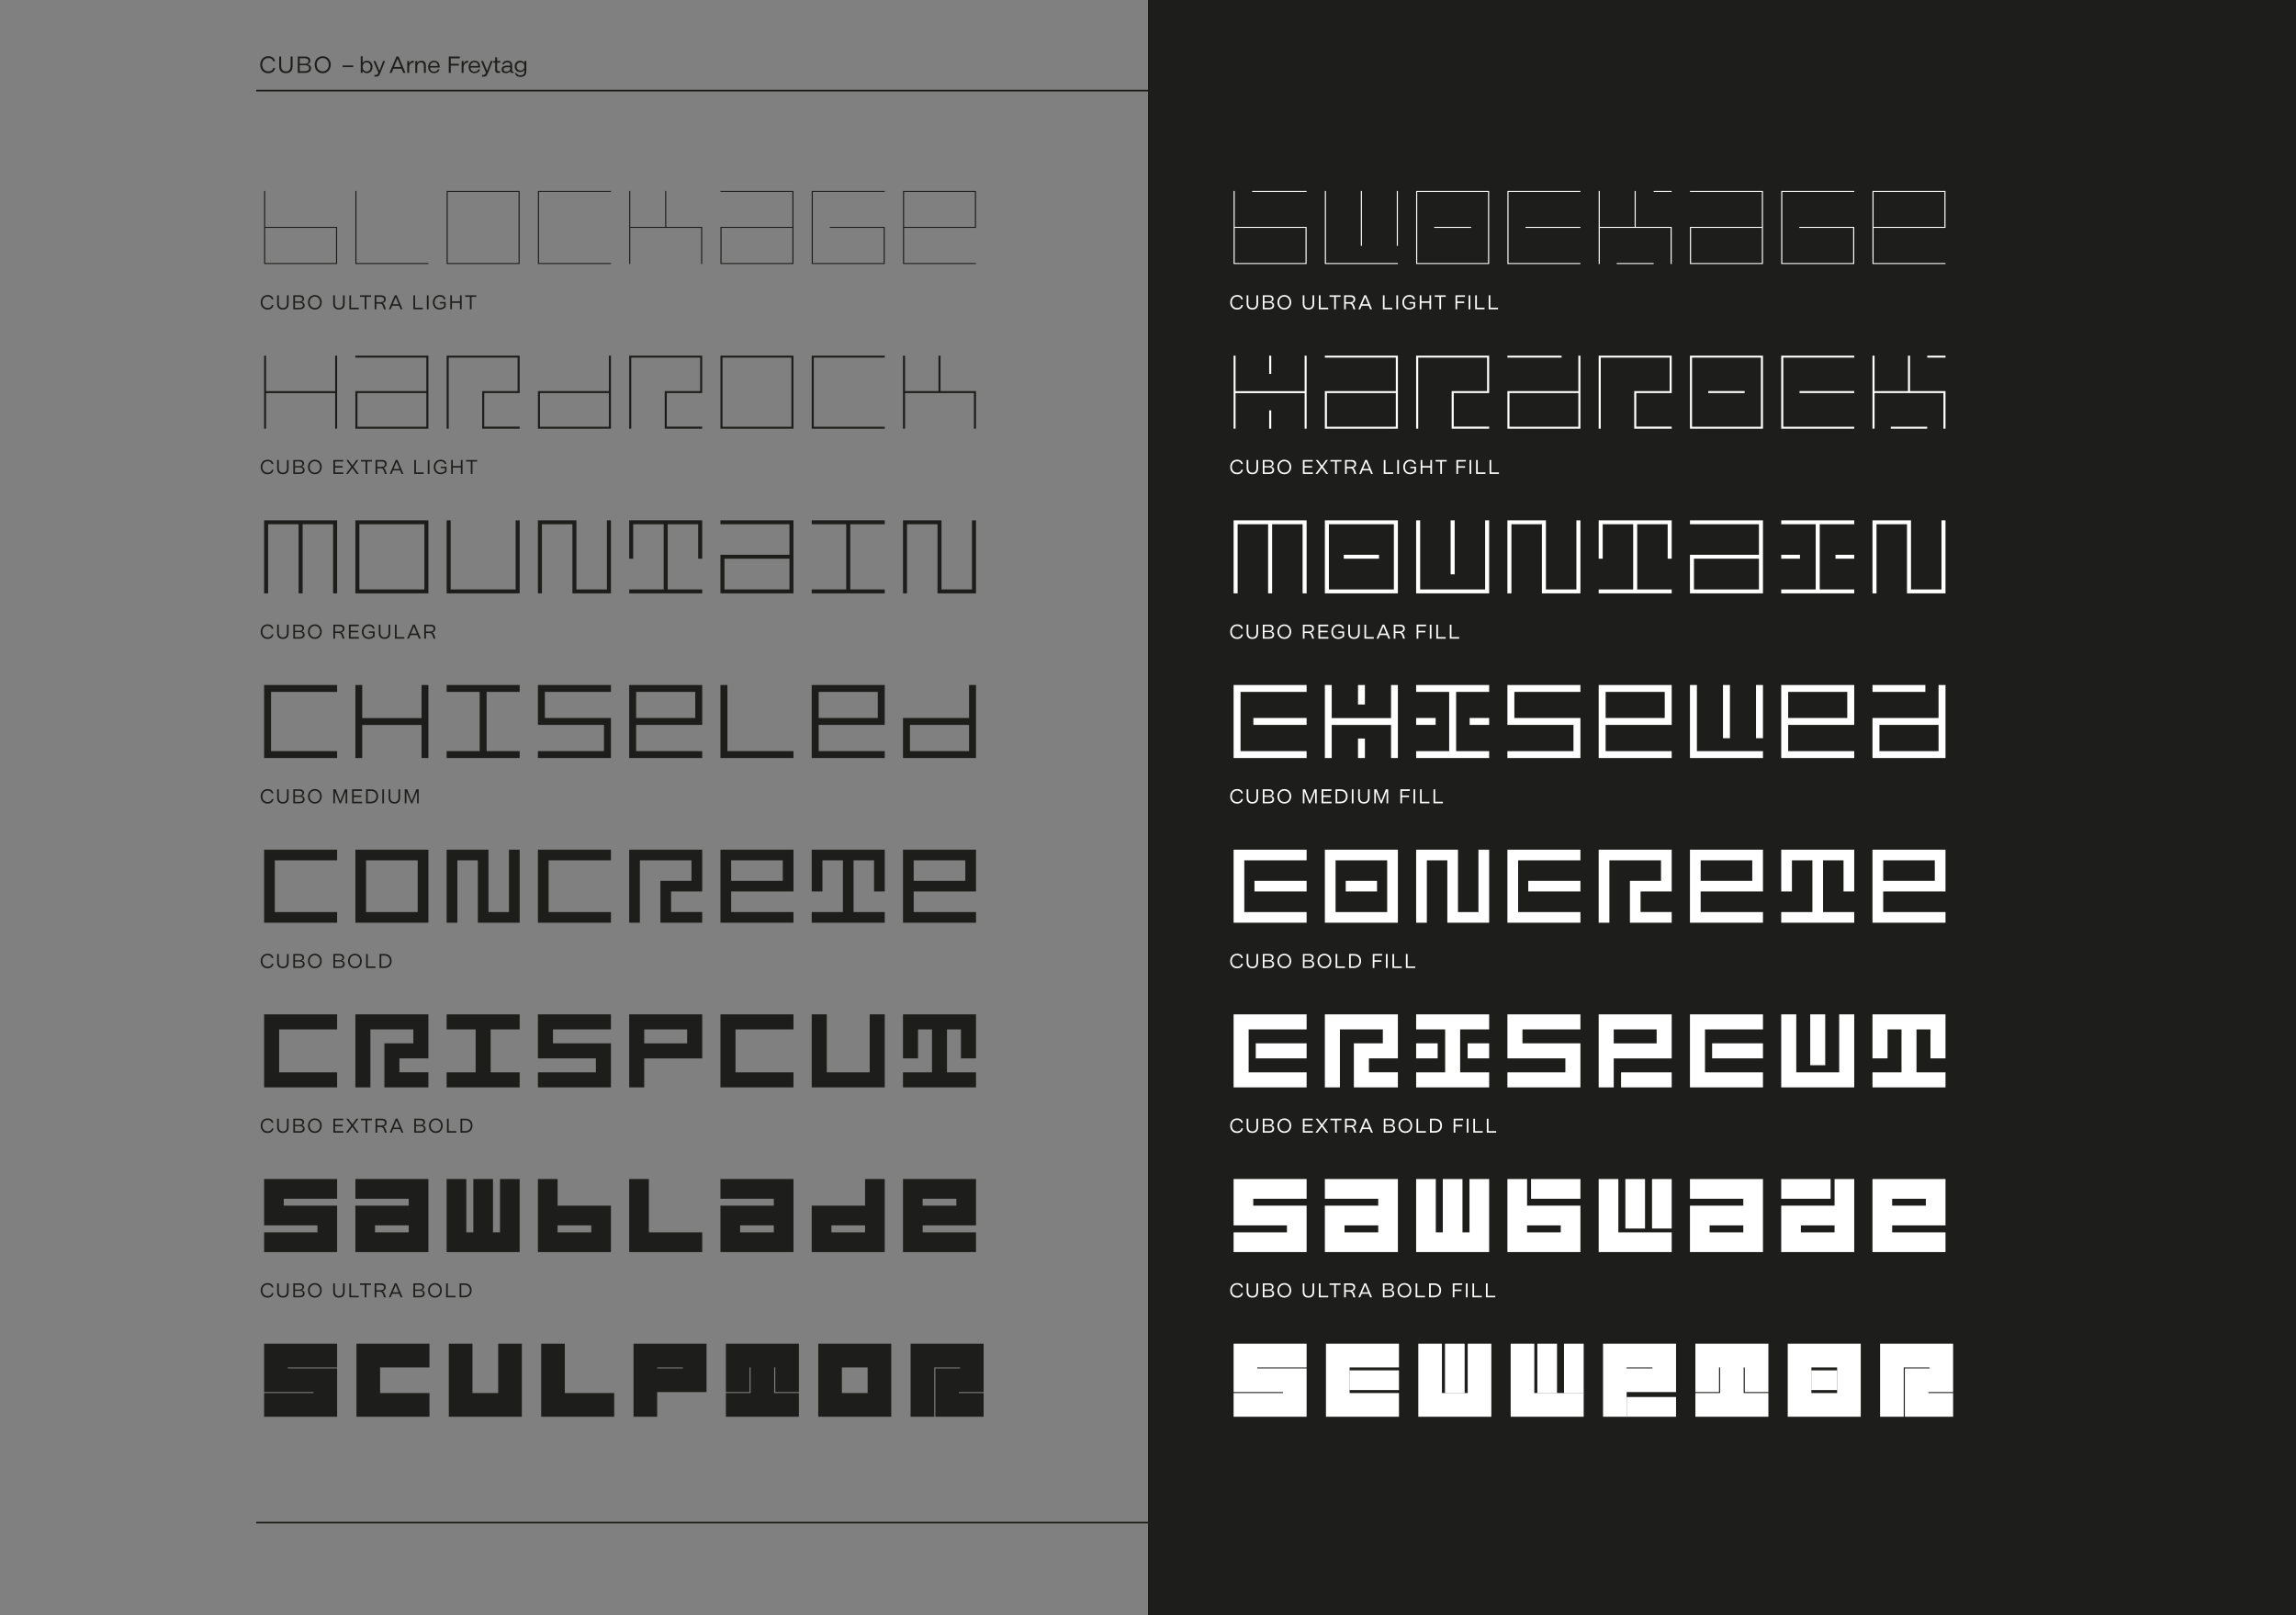 <?xml version="1.0" encoding="UTF-8"?>
<svg id="Ebene_1" xmlns="http://www.w3.org/2000/svg" xmlns:xlink="http://www.w3.org/1999/xlink" version="1.1" viewBox="0 0 697.323 490.394">
  <rect x="0" y="0" width="697.323" height="490.394" fill="#808080" stroke="none"/>
  <!-- Generator: Adobe Illustrator 29.1.0, SVG Export Plug-In . SVG Version: 2.1.0 Build 142)  -->
  <defs>
    <style>
      .st0, .st1 {
        fill: none;
      }

      .st1 {
        stroke: #1d1d1b;
        stroke-width: .5px;
      }

      .st2 {
        fill: #1d1d1b;
      }

      .st3 {
        clip-path: url(#clippath-1);
      }

      .st4 {
        fill: #fff;
      }

      .st5 {
        clip-path: url(#clippath);
      }
    </style>
    <clipPath id="clippath">
      <rect class="st0" width="697.323" height="490.394"/>
    </clipPath>
    <clipPath id="clippath-1">
      <rect class="st0" width="697.323" height="490.394"/>
    </clipPath>
  </defs>
  <g class="st5">
    <line class="st1" x1="77.8" y1="27.512" x2="619.523" y2="27.512"/>
    <line class="st1" x1="77.8" y1="462.31" x2="619.523" y2="462.31"/>
    <path class="st2" d="M158.077,21.422c-.238,0-.447-.057-.627-.172-.18-.114-.318-.267-.416-.458s-.147-.404-.147-.637c0-.224.05-.431.15-.619.1-.189.242-.339.424-.448.182-.11.392-.165.63-.165.233,0,.439.056.619.168.18.112.319.262.417.451.098.19.147.394.147.613,0,.229-.049.44-.147.633-.098.194-.238.348-.42.462-.182.115-.392.172-.63.172M158.098,23.346c.56,0,.989-.138,1.288-.413.308-.28.462-.702.462-1.267v-3.15h-.574v.623h-.014c-.112-.224-.279-.398-.501-.521-.222-.124-.486-.186-.794-.186-.322,0-.609.076-.861.228-.252.151-.447.358-.585.619-.138.261-.206.553-.206.875s.067.614.203.875c.135.261.326.468.574.62.247.151.534.227.861.227.308,0,.578-.061.812-.182.233-.121.401-.292.504-.511h.014v.567c0,.233-.048.435-.144.606-.096.17-.234.299-.416.388-.182.089-.402.133-.658.133-.318,0-.565-.052-.742-.158-.178-.104-.315-.278-.413-.521h-.511c.121.411.323.705.605.882.282.177.648.266,1.096.266M153.793,21.75c-.276,0-.49-.058-.644-.175-.154-.117-.231-.278-.231-.483,0-.238.103-.413.311-.525.208-.112.47-.168.788-.168.107,0,.206.001.297.004.091.002.176.008.256.017.07.009.138.019.206.028.068.009.137.019.207.028v.252c0,.187-.049.358-.147.515-.098.156-.237.28-.417.371-.18.091-.388.136-.626.136M153.611,22.206c.219,0,.421-.028.605-.084.184-.056.342-.129.473-.221.13-.091.228-.19.294-.297h.007l.021.252c.009.107.064.182.164.224.1.042.242.063.424.063.084,0,.157-.002.22-.007.063-.005.116-.012.158-.021v-.392c-.075.014-.145.021-.21.021-.07,0-.125-.016-.165-.049-.04-.033-.059-.084-.059-.154v-1.694c0-.471-.129-.819-.385-1.043-.145-.126-.308-.219-.49-.28s-.388-.091-.616-.091c-.402,0-.734.097-.998.29-.264.194-.426.461-.486.802h.504c.056-.21.171-.362.346-.455.175-.093.379-.14.613-.14.233,0,.42.034.56.102.14.067.24.164.301.29.06.126.091.285.091.476v.175c-.159-.019-.306-.031-.441-.039-.136-.006-.322-.01-.56-.01-.481,0-.873.098-1.176.294-.304.196-.455.497-.455.903,0,.355.116.624.35.809.233.184.536.276.91.276M151.322,22.157c.182,0,.371-.026.567-.077v-.504c-.112.037-.238.056-.378.056-.178,0-.312-.043-.403-.129-.091-.087-.136-.228-.136-.424v-2.058h.966v-.504h-.966v-1.127h-.574v1.127h-.581v.504h.581v2.205c0,.331.081.569.245.714.163.145.389.217.679.217M146.408,22.738v.518h.532c.219,0,.4-.033.542-.098.143-.065.263-.164.361-.297.098-.133.193-.317.287-.55l1.519-3.794h-.595c-.243.649-.426,1.136-.55,1.463-.123.327-.311.824-.563,1.491h-.014c-.266-.649-.467-1.136-.602-1.463-.136-.327-.341-.824-.616-1.491h-.609l1.505,3.535c-.066.163-.126.294-.182.392-.056.098-.123.172-.2.22-.077.05-.171.074-.283.074h-.532ZM145.253,20.049h-2.373c.019-.224.08-.425.185-.602.105-.177.245-.315.42-.413.175-.098.375-.147.599-.147.373,0,.661.106.864.318.203.213.305.494.305.844M144.077,22.206c.434,0,.799-.092,1.095-.276.297-.185.494-.475.592-.872h-.511c-.065.238-.201.413-.406.525s-.46.168-.763.168c-.243,0-.453-.053-.63-.157-.177-.105-.314-.251-.41-.438-.095-.187-.15-.401-.164-.644h2.926c.005-.089.007-.175.007-.259-.014-.359-.083-.676-.207-.948-.123-.273-.312-.487-.567-.641-.254-.154-.57-.231-.948-.231-.345,0-.652.08-.921.242-.268.16-.476.384-.623.672-.147.286-.22.612-.22.976,0,.373.071.702.213.987.143.285.346.505.609.662.264.156.573.234.928.234M140.206,22.122h.574v-1.708c0-.252.048-.484.143-.696.096-.213.237-.382.424-.508.187-.126.408-.189.665-.189.07,0,.121.002.154.007v-.588c-.033-.005-.079-.007-.14-.007-.317.009-.575.099-.774.269-.198.171-.353.394-.465.669h-.014v-.854h-.567v3.605ZM136.3,22.122h.595v-2.205h2.471v-.546h-2.471v-1.645h2.758v-.553h-3.353v4.949ZM132.961,20.049h-2.373c.019-.224.081-.425.186-.602.105-.177.245-.315.42-.413.175-.098.374-.147.598-.147.373,0,.662.106.865.318.203.213.304.494.304.844M131.785,22.206c.434,0,.799-.092,1.096-.276.296-.185.493-.475.591-.872h-.511c-.065.238-.201.413-.406.525s-.46.168-.763.168c-.243,0-.453-.053-.63-.157-.177-.105-.314-.251-.409-.438-.096-.187-.151-.401-.165-.644h2.926c.005-.089.007-.175.007-.259-.014-.359-.083-.676-.206-.948-.124-.273-.313-.487-.567-.641-.255-.154-.571-.231-.949-.231-.345,0-.652.08-.92.242-.269.16-.476.384-.623.672-.147.286-.221.612-.221.976,0,.373.071.702.214.987.142.285.345.505.609.662.263.156.572.234.927.234M126.136,22.122h.574v-1.974c0-.21.047-.409.14-.598.094-.189.228-.342.403-.459.175-.117.377-.175.605-.175.276,0,.494.1.655.301.161.201.241.462.241.784v2.121h.574v-2.289c0-.439-.118-.782-.353-1.029-.236-.247-.564-.371-.984-.371-.326,0-.598.07-.815.21-.217.14-.37.313-.459.518h-.014v-.644h-.567v3.605ZM123.693,22.122h.574v-1.708c0-.252.048-.484.144-.696.095-.213.237-.382.423-.508.187-.126.409-.189.665-.189.07,0,.122.002.154.007v-.588c-.032-.005-.079-.007-.14-.007-.317.009-.575.099-.773.269-.199.171-.354.394-.466.669h-.014v-.854h-.567v3.605ZM121.775,20.337h-2.114c.178-.415.311-.727.399-.934.089-.208.178-.416.266-.624.089-.207.222-.519.399-.934h.014c.173.415.302.727.389.934.086.208.172.416.259.624.086.207.216.519.388.934M118.303,22.122h.644c.089-.21.155-.368.2-.472.044-.105.088-.211.133-.315.044-.105.111-.263.199-.473h2.471c.089.21.157.368.203.473.047.104.092.21.137.315.044.104.111.262.199.472h.651l-2.086-4.97h-.644l-2.107,4.97ZM113.718,22.738v.518h.532c.22,0,.4-.033.543-.098.142-.065.262-.164.36-.297.098-.133.194-.317.287-.55l1.519-3.794h-.595c-.242.649-.426,1.136-.549,1.463-.124.327-.312.824-.564,1.491h-.014c-.266-.649-.466-1.136-.602-1.463-.135-.327-.34-.824-.616-1.491h-.609l1.505,3.535c-.065.163-.126.294-.182.392-.056.098-.122.172-.199.22-.077.05-.172.074-.284.074h-.532ZM111.352,21.715c-.247,0-.463-.063-.647-.189-.185-.126-.326-.296-.424-.511s-.147-.448-.147-.7c0-.266.05-.505.151-.718.1-.212.242-.378.427-.496.184-.12.398-.179.64-.179.257,0,.477.064.662.193.184.128.323.299.416.514.094.215.14.443.14.686,0,.257-.048.491-.143.704-.096.212-.236.381-.42.507-.185.126-.403.189-.655.189M111.464,22.206c.322,0,.61-.084.865-.252.254-.168.452-.395.595-.683.142-.286.213-.607.213-.962,0-.341-.069-.655-.206-.941-.138-.287-.336-.515-.595-.683-.259-.168-.559-.252-.9-.252-.317,0-.585.062-.805.186-.219.123-.38.288-.483.493h-.014v-2.044h-.567v5.054h.56v-.637h.014c.075.145.172.271.291.378.119.107.265.191.437.252.173.061.371.091.595.091M104.065,20.372h3.213v-.49h-3.213v.49ZM98.011,21.674c-.354,0-.672-.086-.952-.259-.28-.173-.498-.413-.654-.721-.157-.308-.235-.658-.235-1.05s.078-.742.235-1.05c.156-.308.373-.548.651-.721.277-.173.594-.259.948-.259.355,0,.672.088.952.263.28.174.5.417.658.728.159.31.238.659.238,1.046,0,.392-.078.741-.234,1.046-.157.306-.375.545-.655.718-.28.173-.597.259-.952.259M98.004,22.227c.486,0,.914-.116,1.285-.346.371-.231.657-.543.857-.935.201-.392.301-.826.301-1.302,0-.471-.1-.904-.301-1.299-.2-.394-.485-.705-.854-.934-.368-.229-.795-.343-1.281-.343-.485,0-.913.116-1.284.347-.371.231-.657.542-.858.934-.2.392-.301.826-.301,1.302,0,.471.101.904.301,1.299.201.394.486.705.854.934.369.229.796.343,1.281.343M92.622,19.357h-1.589v-1.666h1.554c.336,0,.602.072.798.217s.294.348.294.609c0,.275-.099.484-.298.627-.198.142-.451.213-.759.213M92.664,21.604h-1.631v-1.792h1.687c.336,0,.612.076.829.227.217.152.326.373.326.662s-.11.512-.329.669c-.22.156-.514.234-.882.234M90.445,22.122h2.296c.345,0,.647-.053.906-.157.259-.105.46-.261.602-.466.143-.205.214-.453.214-.742,0-.341-.103-.617-.308-.829-.206-.213-.469-.345-.791-.396v-.014c.266-.061.48-.188.644-.381.163-.194.245-.433.245-.718,0-.173-.029-.331-.088-.476-.058-.145-.141-.268-.248-.371-.136-.131-.304-.23-.504-.297-.201-.068-.434-.102-.7-.102h-2.268v4.949ZM86.826,22.22c.649,0,1.15-.178,1.502-.536.352-.357.528-.887.528-1.592v-2.919h-.595v2.863c0,.527-.12.932-.36,1.214-.24.283-.596.424-1.068.424-.471,0-.829-.142-1.074-.427s-.368-.691-.368-1.218v-2.856h-.595v2.926c0,.7.178,1.228.532,1.585.355.358.854.536,1.498.536M81.465,22.227c.593,0,1.069-.146,1.428-.437.359-.292.581-.688.665-1.187h-.567c-.056.322-.214.58-.473.774-.258.193-.605.29-1.039.29-.383,0-.713-.092-.991-.276-.277-.185-.489-.431-.636-.739-.147-.308-.221-.642-.221-1.001,0-.355.072-.688.217-1.001.145-.313.355-.564.63-.752.275-.189.604-.284.987-.284.415,0,.753.091,1.012.273s.416.425.472.728h.574c-.075-.49-.293-.87-.654-1.141-.362-.271-.828-.406-1.397-.406-.49,0-.919.116-1.288.347-.369.231-.652.543-.851.938-.198.394-.297.827-.297,1.298,0,.476.098.91.294,1.302s.477.702.844.931c.366.229.796.343,1.291.343"/>
  </g>
  <rect class="st2" x="348.662" width="348.661" height="490.394"/>
  <path class="st4" d="M550.103,422.06h7.887v-5.99h-7.887v5.99ZM494.036,430.161h14.999v-5.99h-14.999v5.99ZM475.011,423.017h5.973v-15.031h-5.973v15.031ZM466.91,423.017h5.973v-15.031h-5.973v15.031ZM438.86,423.017h5.973v-15.031h-5.973v15.031ZM409.853,422.06h15.031v-5.99h-15.031v5.99Z"/>
  <path class="st4" d="M540.978,363.975h14.998v-5.99h-14.998v5.99ZM501.741,373.017h5.973v-15.031h-5.973v15.031ZM493.64,373.017h5.973v-15.031h-5.973v15.031ZM464.996,363.975h14.999v-5.99h-14.999v5.99Z"/>
  <path class="st4" d="M549.789,323.429h4.554v-15.444h-4.554v15.444ZM519.99,321.35h15.444v-4.57h-15.444v4.57ZM492.336,330.161h15.378v-4.57h-15.378v4.57ZM445.741,321.35h6.534v-4.57h-6.534v4.57ZM430.099,321.35h6.534v-4.57h-6.534v4.57ZM381.391,321.35h15.444v-4.57h-15.444v4.57Z"/>
  <path class="st4" d="M464.154,270.674h15.84v-3.234h-15.84v3.234ZM408.715,270.674h9.504v-3.234h-9.504v3.234ZM380.995,270.674h15.84v-3.234h-15.84v3.234Z"/>
  <path class="st4" d="M568.698,210.081h16.055v-2.095h-16.055v2.095ZM533.322,224.139h2.112v-16.154h-2.112v16.154ZM523.29,224.139h2.112v-16.154h-2.112v16.154ZM446.351,220.096h5.923v-2.095h-5.923v2.095ZM430.099,220.096h5.923v-2.095h-5.923v2.095ZM412.444,213.909h2.095v-5.923h-2.095v5.923ZM412.444,230.161h2.095v-5.923h-2.095v5.923ZM380.665,220.096h16.17v-2.095h-16.17v2.095Z"/>
  <path class="st4" d="M557.462,169.634h5.693v-1.188h-5.693v1.188ZM540.978,169.634h5.693v-1.188h-5.693v1.188ZM440.576,174.386h1.221v-16.401h-1.221v16.401ZM408.121,169.634h10.692v-1.188h-10.692v1.188Z"/>
  <path class="st4" d="M585.33,108.579h5.544v-.594h-5.544v.594ZM574.258,130.161h11.055v-.594h-11.055v.594ZM546.539,119.337h16.615v-.594h-16.615v.594ZM518.819,119.337h11.055v-.594h-11.055v.594ZM457.818,108.579h16.451v-.594h-16.451v.594ZM385.466,113.529h.627v-5.544h-.627v5.544ZM385.466,130.161h.627v-5.561h-.627v5.561Z"/>
  <path class="st4" d="M502.236,58.282h5.478v-.297h-5.478v.297ZM491.016,80.161h11.22v-.297h-11.22v.297ZM463.296,69.189h16.698v-.297h-16.698v.297ZM435.577,69.189h11.22v-.297h-11.22v.297ZM424.225,74.65h.33v-16.665h-.33v16.665ZM413.302,74.65h.33v-16.665h-.33v16.665ZM380.302,58.282h16.533v-.297h-16.533v.297Z"/>
  <path class="st2" d="M276.561,430.161h7.178v-14.982h7.821v.297h-7.491v14.685h14.668v-7.194h-7.507v-.297h7.507v-14.685h-22.176v22.176ZM255.689,415.179h7.821v7.788h-7.821v-7.788ZM248.511,430.161h22.176v-22.176h-22.176v22.176ZM220.461,430.161h22.176v-7.194h-7.507v-7.788h.33v7.491h7.177v-14.685h-22.176v14.685h7.178v-7.491h.33v7.788h-7.508v7.194ZM199.589,415.179h7.821v.297h-7.821v-.297ZM192.412,430.161h7.177v-7.491h14.999v-14.685h-22.176v22.176ZM164.362,430.161h22.176v-7.194h-14.999v-14.982h-7.177v22.176ZM136.312,430.161h22.176v-22.176h-7.178v14.982h-7.821v-14.982h-7.177v22.176ZM108.262,430.161h22.176v-7.194h-14.999v-7.788h14.999v-7.194h-22.176v22.176ZM80.212,430.161h22.176v-14.685h-14.998v-.297h14.998v-7.194h-22.176v14.685h14.999v.297h-14.999v7.194Z"/>
  <path class="st2" d="M280.224,363.975h10.23v2.095h-10.23v-2.095ZM274.251,380.161h22.176v-5.99h-16.203v-2.112h16.203v-14.074h-22.176v22.176ZM252.504,372.059h10.23v2.112h-10.23v-2.112ZM246.531,380.161h22.176v-22.176h-5.973v8.085h-16.203v14.091ZM224.784,372.059h10.23v2.112h-10.23v-2.112ZM218.811,380.161h22.176v-22.176h-22.176v5.99h16.203v2.095h-16.203v14.091ZM191.092,380.161h22.176v-5.99h-16.203v-16.186h-5.973v22.176ZM169.345,372.059h10.23v2.112h-10.23v-2.112ZM163.372,380.161h22.176v-14.091h-16.203v-8.085h-5.973v22.176ZM135.652,380.161h22.176v-22.176h-5.973v16.186h-2.129v-16.186h-5.973v16.186h-2.128v-16.186h-5.973v22.176ZM113.905,372.059h10.23v2.112h-10.23v-2.112ZM107.932,380.161h22.176v-22.176h-22.176v5.99h16.203v2.095h-16.203v14.091ZM80.212,380.161h22.176v-14.091h-16.203v-2.095h16.203v-5.99h-22.176v14.074h16.203v2.112h-16.203v5.99Z"/>
  <path class="st2" d="M274.251,330.161h22.176v-4.57h-8.811v-13.035h4.241v8.794h4.57v-13.365h-22.176v13.365h4.571v-8.794h4.24v13.035h-8.811v4.57ZM246.531,330.161h22.176v-22.176h-4.57v17.606h-13.035v-17.606h-4.571v22.176ZM218.811,330.161h22.176v-4.57h-17.605v-13.035h17.605v-4.571h-22.176v22.176ZM195.662,312.556h13.035v4.241h-13.035v-4.241ZM191.092,330.161h4.57v-8.794h17.606v-13.382h-22.176v22.176ZM163.372,330.161h22.176v-13.382h-17.606v-4.223h17.606v-4.571h-22.176v13.365h17.605v4.241h-17.605v4.57ZM135.652,330.161h22.176v-4.57h-8.811v-13.035h8.811v-4.571h-22.176v4.571h8.811v13.035h-8.811v4.57ZM107.932,330.161h4.57v-17.605h13.035v4.223h-8.794v13.382h13.365v-4.587h-8.795v-4.224h8.795v-13.365h-22.176v22.176ZM80.212,330.161h22.176v-4.57h-17.606v-13.035h17.606v-4.571h-22.176v22.176Z"/>
  <path class="st2" d="M277.502,261.219h15.675v6.221h-15.675v-6.221ZM274.251,280.161h22.176v-3.234h-18.925v-6.254h18.925v-12.688h-22.176v22.176ZM246.531,280.161h22.176v-3.234h-9.471v-15.708h6.221v9.454h3.25v-12.688h-22.176v12.688h3.251v-9.454h6.22v15.708h-9.471v3.234ZM222.062,261.219h15.675v6.221h-15.675v-6.221ZM218.811,280.161h22.176v-3.234h-18.925v-6.254h18.925v-12.688h-22.176v22.176ZM191.092,280.161h3.25v-18.942h15.675v6.221h-9.438v12.721h12.689v-3.251h-9.455v-6.237h9.455v-12.688h-22.176v22.176ZM163.372,280.161h22.176v-3.234h-18.926v-15.708h18.926v-3.234h-22.176v22.176ZM135.652,280.161h3.25v-18.942h6.221v18.942h12.705v-22.176h-3.251v18.942h-6.22v-18.942h-12.705v22.176ZM111.182,261.219h15.675v15.708h-15.675v-15.708ZM107.932,280.161h22.176v-22.176h-22.176v22.176ZM80.212,280.161h22.176v-3.234h-18.925v-15.708h18.925v-3.234h-22.176v22.176Z"/>
  <path class="st2" d="M276.363,220.096h17.952v7.97h-17.952v-7.97ZM274.251,230.161h22.176v-22.176h-2.112v10.016h-20.064v12.16ZM248.643,210.08h17.952v7.92h-17.952v-7.92ZM246.531,230.161h22.176v-2.095h-20.064v-7.97h20.064v-12.111h-22.176v22.176ZM218.811,230.161h22.176v-2.095h-20.064v-20.081h-2.112v22.176ZM193.204,210.08h17.952v7.92h-17.952v-7.92ZM191.092,230.161h22.176v-2.095h-20.064v-7.97h20.064v-12.111h-22.176v22.176ZM163.372,230.161h22.176v-12.16h-20.064v-7.921h20.064v-2.095h-22.176v12.111h20.064v7.97h-20.064v2.095ZM135.652,230.161h22.176v-2.095h-10.032v-17.986h10.032v-2.095h-22.176v2.095h10.032v17.986h-10.032v2.095ZM107.932,230.161h2.079v-10.048h18.018v10.048h2.079v-22.176h-2.079v10.048h-18.018v-10.048h-2.079v22.176ZM80.212,230.161h22.176v-2.095h-20.064v-17.986h20.064v-2.095h-22.176v22.176Z"/>
  <path class="st2" d="M274.251,180.161h1.221v-20.988h9.257v20.988h11.698v-22.176h-1.221v20.988h-9.256v-20.988h-11.699v22.176ZM246.531,180.161h22.176v-1.188h-10.477v-19.8h10.477v-1.188h-22.176v1.188h10.478v19.8h-10.478v1.188ZM220.032,169.634h19.734v9.339h-19.734v-9.339ZM218.811,180.161h22.176v-22.176h-22.176v1.188h20.955v9.273h-20.955v11.715ZM191.092,180.161h22.176v-1.188h-10.478v-19.8h9.257v10.461h1.221v-11.649h-22.176v11.649h1.221v-10.461h9.256v19.8h-10.477v1.188ZM163.372,180.161h1.221v-20.988h9.256v20.988h11.699v-22.176h-1.221v20.988h-9.257v-20.988h-11.698v22.176ZM135.652,180.161h22.176v-22.176h-1.221v20.988h-19.734v-20.988h-1.221v22.176ZM109.153,159.173h19.734v19.8h-19.734v-19.8ZM107.932,180.161h22.176v-22.176h-22.176v22.176ZM80.212,180.161h1.221v-20.988h9.256v20.988h1.222v-20.988h9.256v20.988h1.221v-22.176h-22.176v22.176Z"/>
  <path class="st2" d="M274.251,130.161h.627v-10.824h20.922v10.824h.627v-11.418h-10.774v-10.758h-.627v10.758h-10.148v-10.758h-.627v22.176ZM246.531,130.161h22.176v-.594h-21.549v-20.988h21.549v-.594h-22.176v22.176ZM219.438,108.579h20.922v20.988h-20.922v-20.988ZM218.811,130.161h22.176v-22.176h-22.176v22.176ZM191.092,130.161h.627v-21.582h20.922v10.164h-10.758v11.418h11.385v-.627h-10.758v-10.197h10.758v-11.352h-22.176v22.176ZM163.999,119.337h20.922v10.23h-20.922v-10.23ZM163.372,130.161h22.176v-22.176h-.627v10.758h-21.549v11.418ZM135.652,130.161h.627v-21.582h20.922v10.164h-10.758v11.418h11.385v-.627h-10.758v-10.197h10.758v-11.352h-22.176v22.176ZM108.559,119.337h20.922v10.23h-20.922v-10.23ZM107.932,130.161h22.176v-22.176h-22.176v.594h21.549v10.164h-21.549v11.418ZM80.212,130.161h.594v-10.791h20.988v10.791h.594v-22.176h-.594v10.791h-20.988v-10.791h-.594v22.176Z"/>
  <path class="st2" d="M274.581,58.282h21.516v10.609h-21.516v-10.609ZM274.251,80.161h22.176v-.297h-21.846v-10.676h21.846v-11.203h-22.176v22.176ZM246.531,80.161h22.176v-11.27h-16.698v.297h16.368v10.676h-21.516v-21.582h21.846v-.297h-22.176v22.176ZM219.141,69.188h21.516v10.676h-21.516v-10.676ZM218.811,80.161h22.176v-22.176h-22.176v.297h21.846v10.609h-21.846v11.27ZM191.092,80.161h.33v-10.973h21.516v10.973h.33v-11.27h-10.923v-10.906h-.33v10.906h-10.593v-10.906h-.33v22.176ZM163.372,80.161h22.176v-.297h-21.846v-21.582h21.846v-.297h-22.176v22.176ZM135.982,58.282h21.516v21.582h-21.516v-21.582ZM135.652,80.161h22.176v-22.176h-22.176v22.176ZM107.932,80.161h22.176v-.297h-21.846v-21.879h-.33v22.176ZM80.542,69.188h21.516v10.676h-21.516v-10.676ZM80.212,80.161h22.176v-11.27h-21.846v-10.906h-.33v22.176Z"/>
  <path class="st4" d="M571.008,430.161h7.178v-14.982h7.821v.297h-7.491v14.685h14.668v-7.194h-7.507v-.297h7.507v-14.685h-22.176v22.176ZM550.136,415.179h7.821v7.788h-7.821v-7.788ZM542.958,430.161h22.176v-22.176h-22.176v22.176ZM514.908,430.161h22.176v-7.194h-7.507v-7.788h.33v7.491h7.177v-14.685h-22.176v14.685h7.178v-7.491h.33v7.788h-7.508v7.194ZM494.036,415.179h7.821v.297h-7.821v-.297ZM486.859,430.161h7.177v-7.491h14.999v-14.685h-22.176v22.176ZM458.809,430.161h22.176v-7.194h-14.999v-14.982h-7.177v22.176ZM430.759,430.161h22.176v-22.176h-7.178v14.982h-7.821v-14.982h-7.177v22.176ZM402.709,430.161h22.176v-7.194h-14.999v-7.788h14.999v-7.194h-22.176v22.176ZM374.659,430.161h22.176v-14.685h-14.999v-.297h14.999v-7.194h-22.176v14.685h14.999v.297h-14.999v7.194Z"/>
  <path class="st4" d="M574.671,363.975h10.23v2.095h-10.23v-2.095ZM568.698,380.161h22.176v-5.99h-16.203v-2.112h16.203v-14.074h-22.176v22.176ZM546.951,372.059h10.23v2.112h-10.23v-2.112ZM540.978,380.161h22.176v-22.176h-5.973v8.085h-16.203v14.091ZM519.231,372.059h10.23v2.112h-10.23v-2.112ZM513.258,380.161h22.176v-22.176h-22.176v5.99h16.203v2.095h-16.203v14.091ZM485.539,380.161h22.176v-5.99h-16.203v-16.186h-5.973v22.176ZM463.792,372.059h10.23v2.112h-10.23v-2.112ZM457.819,380.161h22.176v-14.091h-16.203v-8.085h-5.973v22.176ZM430.099,380.161h22.176v-22.176h-5.973v16.186h-2.129v-16.186h-5.973v16.186h-2.128v-16.186h-5.973v22.176ZM408.352,372.059h10.23v2.112h-10.23v-2.112ZM402.379,380.161h22.176v-22.176h-22.176v5.99h16.203v2.095h-16.203v14.091ZM374.659,380.161h22.176v-14.091h-16.203v-2.095h16.203v-5.99h-22.176v14.074h16.203v2.112h-16.203v5.99Z"/>
  <path class="st4" d="M568.698,330.161h22.176v-4.57h-8.811v-13.035h4.241v8.794h4.57v-13.365h-22.176v13.365h4.571v-8.794h4.24v13.035h-8.811v4.57ZM540.978,330.161h22.176v-22.176h-4.57v17.606h-13.035v-17.606h-4.571v22.176ZM513.258,330.161h22.176v-4.57h-17.605v-13.035h17.605v-4.571h-22.176v22.176ZM490.109,312.556h13.035v4.241h-13.035v-4.241ZM485.539,330.161h4.57v-8.794h17.606v-13.382h-22.176v22.176ZM457.819,330.161h22.176v-13.382h-17.606v-4.223h17.606v-4.571h-22.176v13.365h17.605v4.241h-17.605v4.57ZM430.099,330.161h22.176v-4.57h-8.811v-13.035h8.811v-4.571h-22.176v4.571h8.811v13.035h-8.811v4.57ZM402.379,330.161h4.57v-17.605h13.035v4.223h-8.794v13.382h13.365v-4.587h-8.795v-4.224h8.795v-13.365h-22.176v22.176ZM374.659,330.161h22.176v-4.57h-17.606v-13.035h17.606v-4.571h-22.176v22.176Z"/>
  <path class="st4" d="M571.949,261.219h15.675v6.221h-15.675v-6.221ZM568.698,280.161h22.176v-3.234h-18.925v-6.254h18.925v-12.688h-22.176v22.176ZM540.978,280.161h22.176v-3.234h-9.471v-15.708h6.221v9.454h3.25v-12.688h-22.176v12.688h3.251v-9.454h6.22v15.708h-9.471v3.234ZM516.509,261.219h15.675v6.221h-15.675v-6.221ZM513.258,280.161h22.176v-3.234h-18.925v-6.254h18.925v-12.688h-22.176v22.176ZM485.539,280.161h3.25v-18.942h15.675v6.221h-9.438v12.721h12.689v-3.251h-9.455v-6.237h9.455v-12.688h-22.176v22.176ZM457.819,280.161h22.176v-3.234h-18.926v-15.708h18.926v-3.234h-22.176v22.176ZM430.099,280.161h3.25v-18.942h6.221v18.942h12.705v-22.176h-3.251v18.942h-6.22v-18.942h-12.705v22.176ZM405.629,261.219h15.675v15.708h-15.675v-15.708ZM402.379,280.161h22.176v-22.176h-22.176v22.176ZM374.659,280.161h22.176v-3.234h-18.926v-15.708h18.926v-3.234h-22.176v22.176Z"/>
  <path class="st4" d="M570.81,220.096h17.952v7.97h-17.952v-7.97ZM568.698,230.161h22.176v-22.176h-2.112v10.016h-20.064v12.16ZM543.09,210.08h17.952v7.92h-17.952v-7.92ZM540.978,230.161h22.176v-2.095h-20.064v-7.97h20.064v-12.111h-22.176v22.176ZM513.258,230.161h22.176v-2.095h-20.064v-20.081h-2.112v22.176ZM487.651,210.08h17.952v7.92h-17.952v-7.92ZM485.539,230.161h22.176v-2.095h-20.064v-7.97h20.064v-12.111h-22.176v22.176ZM457.819,230.161h22.176v-12.16h-20.064v-7.921h20.064v-2.095h-22.176v12.111h20.064v7.97h-20.064v2.095ZM430.099,230.161h22.176v-2.095h-10.032v-17.986h10.032v-2.095h-22.176v2.095h10.032v17.986h-10.032v2.095ZM402.379,230.161h2.079v-10.048h18.018v10.048h2.079v-22.176h-2.079v10.048h-18.018v-10.048h-2.079v22.176ZM374.659,230.161h22.176v-2.095h-20.064v-17.986h20.064v-2.095h-22.176v22.176Z"/>
  <path class="st4" d="M568.698,180.161h1.221v-20.988h9.257v20.988h11.698v-22.176h-1.221v20.988h-9.256v-20.988h-11.699v22.176ZM540.978,180.161h22.176v-1.188h-10.477v-19.8h10.477v-1.188h-22.176v1.188h10.478v19.8h-10.478v1.188ZM514.479,169.634h19.734v9.339h-19.734v-9.339ZM513.258,180.161h22.176v-22.176h-22.176v1.188h20.955v9.273h-20.955v11.715ZM485.539,180.161h22.176v-1.188h-10.478v-19.8h9.257v10.461h1.221v-11.649h-22.176v11.649h1.22v-10.461h9.257v19.8h-10.477v1.188ZM457.819,180.161h1.221v-20.988h9.256v20.988h11.699v-22.176h-1.221v20.988h-9.257v-20.988h-11.698v22.176ZM430.099,180.161h22.176v-22.176h-1.221v20.988h-19.734v-20.988h-1.221v22.176ZM403.6,159.173h19.734v19.8h-19.734v-19.8ZM402.379,180.161h22.176v-22.176h-22.176v22.176ZM374.659,180.161h1.221v-20.988h9.257v20.988h1.22v-20.988h9.257v20.988h1.221v-22.176h-22.176v22.176Z"/>
  <path class="st4" d="M568.698,130.161h.627v-10.824h20.922v10.824h.627v-11.418h-10.774v-10.758h-.627v10.758h-10.148v-10.758h-.627v22.176ZM540.978,130.161h22.176v-.594h-21.549v-20.988h21.549v-.594h-22.176v22.176ZM513.885,108.579h20.922v20.988h-20.922v-20.988ZM513.258,130.161h22.176v-22.176h-22.176v22.176ZM485.539,130.161h.627v-21.582h20.921v10.164h-10.757v11.418h11.385v-.627h-10.758v-10.197h10.758v-11.352h-22.176v22.176ZM458.446,119.337h20.922v10.23h-20.922v-10.23ZM457.819,130.161h22.176v-22.176h-.627v10.758h-21.549v11.418ZM430.099,130.161h.627v-21.582h20.922v10.164h-10.758v11.418h11.385v-.627h-10.758v-10.197h10.758v-11.352h-22.176v22.176ZM403.006,119.337h20.922v10.23h-20.922v-10.23ZM402.379,130.161h22.176v-22.176h-22.176v.594h21.549v10.164h-21.549v11.418ZM374.659,130.161h.594v-10.791h20.988v10.791h.594v-22.176h-.594v10.791h-20.988v-10.791h-.594v22.176Z"/>
  <path class="st4" d="M569.028,58.282h21.516v10.609h-21.516v-10.609ZM568.698,80.161h22.176v-.297h-21.846v-10.676h21.846v-11.203h-22.176v22.176ZM540.978,80.161h22.176v-11.27h-16.698v.297h16.368v10.676h-21.516v-21.582h21.846v-.297h-22.176v22.176ZM513.588,69.188h21.516v10.676h-21.516v-10.676ZM513.258,80.161h22.176v-22.176h-22.176v.297h21.846v10.609h-21.846v11.27ZM485.539,80.161h.33v-10.973h21.515v10.973h.331v-11.27h-10.923v-10.906h-.33v10.906h-10.593v-10.906h-.33v22.176ZM457.819,80.161h22.176v-.297h-21.846v-21.582h21.846v-.297h-22.176v22.176ZM430.429,58.282h21.516v21.582h-21.516v-21.582ZM430.099,80.161h22.176v-22.176h-22.176v22.176ZM402.379,80.161h22.176v-.297h-21.846v-21.879h-.33v22.176ZM374.989,69.188h21.516v10.676h-21.516v-10.676ZM374.659,80.161h22.176v-11.27h-21.846v-10.906h-.33v22.176Z"/>
  <g class="st3">
    <path class="st2" d="M141.07,393.425h-.972v-3.288h.99c.328,0,.615.066.861.198.246.132.437.321.573.567.136.246.204.537.204.873,0,.324-.068.611-.204.861-.136.25-.33.444-.582.582-.252.138-.542.207-.87.207M139.588,393.905h1.476c.428,0,.806-.085,1.134-.255s.583-.416.765-.738.273-.701.273-1.137-.087-.813-.261-1.131c-.174-.318-.416-.561-.726-.729s-.667-.252-1.071-.252h-1.59v4.242ZM135.494,393.905h2.844v-.474h-2.334v-3.768h-.51v4.242ZM132.102,393.521c-.304,0-.576-.074-.816-.222-.24-.148-.427-.354-.561-.618s-.201-.564-.201-.9.067-.636.201-.9.32-.47.558-.618c.238-.148.509-.222.813-.222s.576.075.816.225c.24.15.428.358.564.624.136.266.204.565.204.897,0,.336-.067.635-.201.897-.134.262-.321.467-.561.615s-.512.222-.816.222M132.096,393.995c.416,0,.783-.099,1.101-.297.318-.198.563-.465.735-.801s.258-.708.258-1.116c0-.404-.086-.775-.258-1.113-.172-.338-.416-.605-.732-.801-.316-.196-.682-.294-1.098-.294s-.783.099-1.101.297c-.318.198-.563.465-.735.801-.172.336-.258.708-.258,1.116,0,.404.086.775.258,1.113.172.338.416.605.732.801.316.196.682.294,1.098.294M127.42,391.535h-1.362v-1.428h1.332c.288,0,.516.062.684.186.168.124.252.298.252.522,0,.236-.085.415-.255.537s-.387.183-.651.183M127.456,393.461h-1.398v-1.536h1.446c.288,0,.525.065.711.195s.279.319.279.567-.094.439-.282.573c-.188.134-.44.201-.756.201M125.554,393.905h1.968c.296,0,.555-.045.777-.135.222-.09.394-.223.516-.399.122-.176.183-.388.183-.636,0-.292-.088-.529-.264-.711s-.402-.295-.678-.339v-.012c.228-.052.412-.161.552-.327s.21-.371.21-.615c0-.148-.025-.284-.075-.408s-.121-.23-.213-.318c-.116-.112-.26-.197-.432-.255-.172-.058-.372-.087-.6-.087h-1.944v4.242ZM121.08,392.375h-1.812c.152-.356.266-.623.342-.801.076-.178.152-.356.228-.534s.19-.445.342-.801h.012c.148.356.259.623.333.801.074.178.148.356.222.534.074.178.185.445.333.801M118.104,393.905h.552c.076-.18.133-.315.171-.405.038-.09.076-.18.114-.27.038-.09.095-.225.171-.405h2.118c.076.18.134.315.174.405.04.09.079.18.117.27.038.09.095.225.171.405h.558l-1.788-4.26h-.552l-1.806,4.26ZM115.6,391.745h-1.302v-1.62h1.296c.348,0,.611.068.789.204.178.136.267.33.267.582,0,.18-.043.332-.129.456s-.208.218-.366.282c-.158.064-.343.096-.555.096M113.788,393.905h.51v-1.704h1.134c.148,0,.264.021.348.063s.166.107.246.195c.076.076.142.172.198.288s.11.254.162.414l.222.744h.594l-.306-.864c-.068-.192-.129-.346-.183-.462s-.124-.222-.21-.318c-.086-.096-.193-.172-.321-.228v-.012c.308-.064.547-.197.717-.399.17-.202.255-.455.255-.759,0-.34-.096-.61-.288-.81-.26-.26-.648-.39-1.164-.39h-1.914v4.242ZM110.768,390.137v3.768h.51v-3.768h1.422v-.474h-3.354v.474h1.422ZM106.109,393.905h2.844v-.474h-2.334v-3.768h-.51v4.242ZM102.945,393.989c.556,0,.985-.153,1.287-.459.302-.306.453-.761.453-1.365v-2.502h-.51v2.454c0,.452-.103.799-.309,1.041-.206.242-.511.363-.915.363s-.711-.122-.921-.366c-.21-.244-.315-.592-.315-1.044v-2.448h-.51v2.508c0,.6.152,1.053.456,1.359.304.306.732.459,1.284.459M95.627,393.521c-.304,0-.576-.074-.816-.222s-.427-.354-.561-.618c-.134-.264-.201-.564-.201-.9s.067-.636.201-.9c.134-.264.32-.47.558-.618.238-.148.509-.222.813-.222s.576.075.816.225c.24.15.428.358.564.624.136.266.204.565.204.897,0,.336-.067.635-.201.897-.134.262-.321.467-.561.615-.24.148-.512.222-.816.222M95.621,393.995c.416,0,.783-.099,1.101-.297.318-.198.563-.465.735-.801.172-.336.258-.708.258-1.116,0-.404-.086-.775-.258-1.113-.172-.338-.416-.605-.732-.801s-.682-.294-1.098-.294-.783.099-1.101.297-.563.465-.735.801c-.172.336-.258.708-.258,1.116,0,.404.086.775.258,1.113.172.338.416.605.732.801s.682.294,1.098.294M90.945,391.535h-1.362v-1.428h1.332c.288,0,.516.062.684.186.168.124.252.298.252.522,0,.236-.085.415-.255.537-.17.122-.387.183-.651.183M90.981,393.461h-1.398v-1.536h1.446c.288,0,.525.065.711.195.186.13.279.319.279.567s-.094.439-.282.573c-.188.134-.44.201-.756.201M89.079,393.905h1.968c.296,0,.555-.045.777-.135.222-.09.394-.223.516-.399s.183-.388.183-.636c0-.292-.088-.529-.264-.711s-.402-.295-.678-.339v-.012c.228-.052.412-.161.552-.327s.21-.371.21-.615c0-.148-.025-.284-.075-.408-.05-.124-.121-.23-.213-.318-.116-.112-.26-.197-.432-.255-.172-.058-.372-.087-.6-.087h-1.944v4.242ZM85.915,393.989c.556,0,.985-.153,1.287-.459.302-.306.453-.761.453-1.365v-2.502h-.51v2.454c0,.452-.103.799-.309,1.041-.206.242-.511.363-.915.363s-.711-.122-.921-.366c-.21-.244-.315-.592-.315-1.044v-2.448h-.51v2.508c0,.6.152,1.053.456,1.359.304.306.732.459,1.284.459M81.257,393.995c.508,0,.916-.125,1.224-.375s.498-.589.57-1.017h-.486c-.048.276-.183.497-.405.663-.222.166-.519.249-.891.249-.328,0-.611-.079-.849-.237-.238-.158-.42-.369-.546-.633-.126-.264-.189-.55-.189-.858,0-.304.062-.59.186-.858.124-.268.304-.483.54-.645.236-.162.518-.243.846-.243.356,0,.645.078.867.234s.357.364.405.624h.492c-.064-.42-.251-.746-.561-.978-.31-.232-.709-.348-1.197-.348-.42,0-.788.099-1.104.297s-.559.466-.729.804c-.17.338-.255.709-.255,1.113,0,.408.084.78.252,1.116.168.336.409.602.723.798.314.196.683.294,1.107.294"/>
    <path class="st2" d="M141.34,343.425h-.972v-3.288h.99c.328,0,.615.066.861.198s.437.321.573.567.204.537.204.873c0,.324-.068.611-.204.861s-.33.444-.582.582c-.252.138-.542.207-.87.207M139.858,343.905h1.476c.428,0,.806-.085,1.134-.255s.583-.416.765-.738c.182-.322.273-.701.273-1.137s-.087-.813-.261-1.131c-.174-.318-.416-.561-.726-.729s-.667-.252-1.071-.252h-1.59v4.242ZM135.764,343.905h2.844v-.474h-2.334v-3.768h-.51v4.242ZM132.372,343.521c-.304,0-.576-.074-.816-.222s-.427-.354-.561-.618c-.134-.264-.201-.564-.201-.9s.067-.636.201-.9c.134-.264.32-.47.558-.618.238-.148.509-.222.813-.222s.576.075.816.225c.24.15.428.358.564.624.136.266.204.565.204.897,0,.336-.067.635-.201.897-.134.262-.321.467-.561.615-.24.148-.512.222-.816.222M132.366,343.995c.416,0,.783-.099,1.101-.297s.563-.465.735-.801c.172-.336.258-.708.258-1.116,0-.404-.086-.775-.258-1.113s-.416-.605-.732-.801c-.316-.196-.682-.294-1.098-.294s-.783.099-1.101.297-.563.465-.735.801-.258.708-.258,1.116c0,.404.086.775.258,1.113s.416.605.732.801c.316.196.682.294,1.098.294M127.69,341.535h-1.362v-1.428h1.332c.288,0,.516.062.684.186.168.124.252.298.252.522,0,.236-.085.415-.255.537-.17.122-.387.183-.651.183M127.726,343.461h-1.398v-1.536h1.446c.288,0,.525.065.711.195s.279.319.279.567-.094.439-.282.573-.44.201-.756.201M125.824,343.905h1.968c.296,0,.555-.045.777-.135.222-.09.394-.223.516-.399.122-.176.183-.388.183-.636,0-.292-.088-.529-.264-.711-.176-.182-.402-.295-.678-.339v-.012c.228-.052.412-.161.552-.327s.21-.371.21-.615c0-.148-.025-.284-.075-.408-.05-.124-.121-.23-.213-.318-.116-.112-.26-.197-.432-.255s-.372-.087-.6-.087h-1.944v4.242ZM121.35,342.375h-1.812c.152-.356.266-.623.342-.801.076-.178.152-.356.228-.534.076-.178.19-.445.342-.801h.012c.148.356.259.623.333.801.074.178.148.356.222.534.074.178.185.445.333.801M118.374,343.905h.552c.076-.18.133-.315.171-.405.038-.09.076-.18.114-.27.038-.09.095-.225.171-.405h2.118c.076.18.134.315.174.405s.079.18.117.27c.038.09.095.225.171.405h.558l-1.788-4.26h-.552l-1.806,4.26ZM115.87,341.745h-1.302v-1.62h1.296c.348,0,.611.068.789.204.178.136.267.33.267.582,0,.18-.043.332-.129.456-.086.124-.208.218-.366.282-.158.064-.343.096-.555.096M114.058,343.905h.51v-1.704h1.134c.148,0,.264.021.348.063.084.042.166.107.246.195.076.076.142.172.198.288s.11.254.162.414l.222.744h.594l-.306-.864c-.068-.192-.129-.346-.183-.462-.054-.116-.124-.222-.21-.318-.086-.096-.193-.172-.321-.228v-.012c.308-.064.547-.197.717-.399.17-.202.255-.455.255-.759,0-.34-.096-.61-.288-.81-.26-.26-.648-.39-1.164-.39h-1.914v4.242ZM111.038,340.137v3.768h.509v-3.768h1.422v-.474h-3.353v.474h1.422ZM105.077,343.905h.612c.22-.3.385-.526.495-.678.11-.152.22-.303.33-.453.11-.15.275-.375.495-.675.22.3.385.525.495.675.11.15.219.301.327.453.108.152.272.378.492.678h.63c-.14-.192-.246-.336-.318-.432-.072-.096-.18-.242-.324-.438-.212-.288-.371-.505-.477-.651-.106-.146-.269-.367-.489-.663.196-.264.342-.461.438-.591.096-.13.244-.331.444-.603.14-.192.246-.335.318-.429.072-.094.18-.239.324-.435h-.6c-.092.124-.161.218-.207.282s-.115.16-.207.288c-.184.248-.321.435-.411.561-.09.126-.229.317-.417.573-.184-.248-.321-.435-.411-.561-.09-.126-.229-.317-.417-.573-.092-.124-.161-.218-.207-.282-.046-.064-.115-.16-.207-.288h-.624c.212.284.424.57.636.858.148.2.297.4.447.6.15.2.299.4.447.6-.212.288-.372.505-.48.651s-.272.367-.492.663c-.14.192-.246.336-.318.432s-.18.242-.324.438M101.253,343.905h3.03v-.468h-2.52v-1.458h2.274v-.462h-2.274v-1.386h2.484v-.468h-2.994v4.242ZM95.627,343.521c-.304,0-.576-.074-.816-.222s-.427-.354-.561-.618c-.134-.264-.201-.564-.201-.9s.067-.636.201-.9c.134-.264.32-.47.558-.618.238-.148.509-.222.813-.222s.576.075.816.225c.24.15.428.358.564.624.136.266.204.565.204.897,0,.336-.067.635-.201.897-.134.262-.321.467-.561.615-.24.148-.512.222-.816.222M95.621,343.995c.416,0,.783-.099,1.101-.297.318-.198.563-.465.735-.801.172-.336.258-.708.258-1.116,0-.404-.086-.775-.258-1.113-.172-.338-.416-.605-.732-.801s-.682-.294-1.098-.294-.783.099-1.101.297-.563.465-.735.801c-.172.336-.258.708-.258,1.116,0,.404.086.775.258,1.113.172.338.416.605.732.801s.682.294,1.098.294M90.945,341.535h-1.362v-1.428h1.332c.288,0,.516.062.684.186.168.124.252.298.252.522,0,.236-.085.415-.255.537-.17.122-.387.183-.651.183M90.981,343.461h-1.398v-1.536h1.446c.288,0,.525.065.711.195.186.13.279.319.279.567s-.094.439-.282.573c-.188.134-.44.201-.756.201M89.079,343.905h1.968c.296,0,.555-.045.777-.135.222-.09.394-.223.516-.399.122-.176.183-.388.183-.636,0-.292-.088-.529-.264-.711-.176-.182-.402-.295-.678-.339v-.012c.228-.052.412-.161.552-.327s.21-.371.21-.615c0-.148-.025-.284-.075-.408-.05-.124-.121-.23-.213-.318-.116-.112-.26-.197-.432-.255-.172-.058-.372-.087-.6-.087h-1.944v4.242ZM85.915,343.989c.556,0,.985-.153,1.287-.459s.453-.761.453-1.365v-2.502h-.51v2.454c0,.452-.103.799-.309,1.041-.206.242-.511.363-.915.363s-.711-.122-.921-.366c-.21-.244-.315-.592-.315-1.044v-2.448h-.51v2.508c0,.6.152,1.053.456,1.359s.732.459,1.284.459M81.257,343.995c.508,0,.916-.125,1.224-.375s.498-.589.57-1.017h-.486c-.048.276-.183.497-.405.663s-.519.249-.891.249c-.328,0-.611-.079-.849-.237-.238-.158-.42-.369-.546-.633-.126-.264-.189-.55-.189-.858,0-.304.062-.59.186-.858.124-.268.304-.483.54-.645s.518-.243.846-.243c.356,0,.645.078.867.234s.357.364.405.624h.492c-.064-.42-.251-.746-.561-.978-.31-.232-.709-.348-1.197-.348-.42,0-.788.099-1.104.297s-.559.466-.729.804c-.17.338-.255.709-.255,1.113,0,.408.084.78.252,1.116s.409.602.723.798c.314.196.683.294,1.107.294"/>
    <path class="st2" d="M116.77,293.425h-.972v-3.288h.99c.327,0,.615.066.861.198.246.132.437.321.573.567.135.246.204.537.204.873,0,.324-.069.611-.204.861-.136.25-.33.444-.582.582-.252.138-.543.207-.87.207M115.288,293.905h1.476c.428,0,.806-.085,1.134-.255.327-.17.582-.416.765-.738.182-.322.273-.701.273-1.137s-.087-.813-.261-1.131c-.174-.318-.417-.561-.726-.729-.31-.168-.667-.252-1.071-.252h-1.59v4.242ZM111.193,293.905h2.844v-.474h-2.334v-3.768h-.51v4.242ZM107.801,293.521c-.304,0-.576-.074-.816-.222-.24-.148-.427-.354-.561-.618-.134-.264-.201-.564-.201-.9s.067-.636.201-.9c.134-.264.32-.47.558-.618.238-.148.509-.222.813-.222s.576.075.816.225c.24.15.428.358.564.624.136.266.204.565.204.897,0,.336-.067.635-.201.897-.134.262-.321.467-.561.615s-.512.222-.816.222M107.795,293.995c.416,0,.783-.099,1.101-.297s.563-.465.735-.801c.172-.336.258-.708.258-1.116,0-.404-.086-.775-.258-1.113s-.416-.605-.732-.801-.682-.294-1.098-.294-.783.099-1.101.297-.563.465-.735.801-.258.708-.258,1.116c0,.404.086.775.258,1.113s.416.605.732.801.682.294,1.098.294M103.119,291.535h-1.362v-1.428h1.332c.288,0,.516.062.684.186.168.124.252.298.252.522,0,.236-.085.415-.255.537-.17.122-.387.183-.651.183M103.155,293.461h-1.398v-1.536h1.446c.288,0,.525.065.711.195.186.13.279.319.279.567s-.094.439-.282.573-.44.201-.756.201M101.253,293.905h1.968c.296,0,.555-.045.777-.135.222-.09.394-.223.516-.399.122-.176.183-.388.183-.636,0-.292-.088-.529-.264-.711-.176-.182-.402-.295-.678-.339v-.012c.228-.052.412-.161.552-.327.14-.166.21-.371.21-.615,0-.148-.025-.284-.075-.408-.05-.124-.121-.23-.213-.318-.116-.112-.26-.197-.432-.255s-.372-.087-.6-.087h-1.944v4.242ZM95.627,293.521c-.304,0-.576-.074-.816-.222s-.427-.354-.561-.618c-.134-.264-.201-.564-.201-.9s.067-.636.201-.9c.134-.264.32-.47.558-.618.238-.148.509-.222.813-.222s.576.075.816.225c.24.15.428.358.564.624.136.266.204.565.204.897,0,.336-.067.635-.201.897-.134.262-.321.467-.561.615-.24.148-.512.222-.816.222M95.621,293.995c.416,0,.783-.099,1.101-.297.318-.198.563-.465.735-.801.172-.336.258-.708.258-1.116,0-.404-.086-.775-.258-1.113-.172-.338-.416-.605-.732-.801s-.682-.294-1.098-.294-.783.099-1.101.297-.563.465-.735.801c-.172.336-.258.708-.258,1.116,0,.404.086.775.258,1.113.172.338.416.605.732.801s.682.294,1.098.294M90.945,291.535h-1.362v-1.428h1.332c.288,0,.516.062.684.186.168.124.252.298.252.522,0,.236-.085.415-.255.537-.17.122-.387.183-.651.183M90.981,293.461h-1.398v-1.536h1.446c.288,0,.525.065.711.195.186.13.279.319.279.567s-.094.439-.282.573c-.188.134-.44.201-.756.201M89.079,293.905h1.968c.296,0,.555-.045.777-.135.222-.09.394-.223.516-.399.122-.176.183-.388.183-.636,0-.292-.088-.529-.264-.711-.176-.182-.402-.295-.678-.339v-.012c.228-.052.412-.161.552-.327s.21-.371.21-.615c0-.148-.025-.284-.075-.408-.05-.124-.121-.23-.213-.318-.116-.112-.26-.197-.432-.255-.172-.058-.372-.087-.6-.087h-1.944v4.242ZM85.915,293.989c.556,0,.985-.153,1.287-.459s.453-.761.453-1.365v-2.502h-.51v2.454c0,.452-.103.799-.309,1.041-.206.242-.511.363-.915.363s-.711-.122-.921-.366c-.21-.244-.315-.592-.315-1.044v-2.448h-.51v2.508c0,.6.152,1.053.456,1.359s.732.459,1.284.459M81.257,293.995c.508,0,.916-.125,1.224-.375s.498-.589.57-1.017h-.486c-.048.276-.183.497-.405.663s-.519.249-.891.249c-.328,0-.611-.079-.849-.237-.238-.158-.42-.369-.546-.633-.126-.264-.189-.55-.189-.858,0-.304.062-.59.186-.858.124-.268.304-.483.54-.645s.518-.243.846-.243c.356,0,.645.078.867.234s.357.364.405.624h.492c-.064-.42-.251-.746-.561-.978-.31-.232-.709-.348-1.197-.348-.42,0-.788.099-1.104.297s-.559.466-.729.804c-.17.338-.255.709-.255,1.113,0,.408.084.78.252,1.116s.409.602.723.798c.314.196.683.294,1.107.294"/>
    <path class="st2" d="M122.93,243.905h.492c0-.588.001-1.03.003-1.326s.003-.591.003-.885v-1.323h.012c.236.588.413,1.03.531,1.326.118.296.235.591.351.885.116.294.292.737.528,1.329h.384c.236-.592.413-1.036.531-1.332.118-.296.236-.591.354-.885.118-.294.295-.737.531-1.329h.012c0,.588.001,1.03.003,1.326s.003.591.003.885v1.329h.486v-4.242h-.726c-.228.592-.4,1.035-.516,1.329-.116.294-.231.589-.345.885-.114.296-.287.74-.519,1.332h-.012c-.304-.78-.532-1.365-.684-1.755s-.384-.987-.696-1.791h-.726v4.242ZM119.784,243.989c.556,0,.985-.153,1.287-.459s.453-.761.453-1.365v-2.502h-.51v2.454c0,.452-.103.799-.309,1.041-.206.242-.511.363-.915.363s-.711-.122-.921-.366-.315-.592-.315-1.044v-2.448h-.51v2.508c0,.6.152,1.053.456,1.359s.732.459,1.284.459M116.11,243.905h.51v-4.242h-.51v4.242ZM112.67,243.425h-.972v-3.288h.99c.327,0,.615.066.861.198s.437.321.573.567c.135.246.204.537.204.873,0,.324-.069.611-.204.861-.136.25-.33.444-.582.582-.252.138-.543.207-.87.207M111.188,243.905h1.476c.428,0,.805-.085,1.134-.255.327-.17.582-.416.765-.738.182-.322.273-.701.273-1.137s-.087-.813-.261-1.131c-.174-.318-.417-.561-.726-.729-.311-.168-.668-.252-1.071-.252h-1.59v4.242ZM106.931,243.905h3.03v-.468h-2.52v-1.458h2.274v-.462h-2.274v-1.386h2.484v-.468h-2.994v4.242ZM101.235,243.905h.492c0-.588.001-1.03.003-1.326s.003-.591.003-.885v-1.323h.012c.236.588.413,1.03.531,1.326.118.296.235.591.351.885.116.294.292.737.528,1.329h.384c.236-.592.413-1.036.531-1.332.118-.296.236-.591.354-.885.118-.294.295-.737.531-1.329h.012c0,.588.001,1.03.003,1.326.002.296.003.591.003.885v1.329h.486v-4.242h-.726c-.228.592-.4,1.035-.516,1.329-.116.294-.231.589-.345.885-.114.296-.287.74-.519,1.332h-.012c-.304-.78-.532-1.365-.684-1.755s-.384-.987-.696-1.791h-.726v4.242ZM95.627,243.521c-.304,0-.576-.074-.816-.222s-.427-.354-.561-.618c-.134-.264-.201-.564-.201-.9s.067-.636.201-.9c.134-.264.32-.47.558-.618.238-.148.509-.222.813-.222s.576.075.816.225c.24.15.428.358.564.624.136.266.204.565.204.897,0,.336-.067.635-.201.897-.134.262-.321.467-.561.615-.24.148-.512.222-.816.222M95.621,243.995c.416,0,.783-.099,1.101-.297.318-.198.563-.465.735-.801.172-.336.258-.708.258-1.116,0-.404-.086-.775-.258-1.113-.172-.338-.416-.605-.732-.801s-.682-.294-1.098-.294-.783.099-1.101.297-.563.465-.735.801c-.172.336-.258.708-.258,1.116,0,.404.086.775.258,1.113.172.338.416.605.732.801s.682.294,1.098.294M90.945,241.535h-1.362v-1.428h1.332c.288,0,.516.062.684.186.168.124.252.298.252.522,0,.236-.085.415-.255.537-.17.122-.387.183-.651.183M90.981,243.461h-1.398v-1.536h1.446c.288,0,.525.065.711.195.186.13.279.319.279.567s-.094.439-.282.573c-.188.134-.44.201-.756.201M89.079,243.905h1.968c.296,0,.555-.045.777-.135.222-.09.394-.223.516-.399.122-.176.183-.388.183-.636,0-.292-.088-.529-.264-.711-.176-.182-.402-.295-.678-.339v-.012c.228-.052.412-.161.552-.327s.21-.371.21-.615c0-.148-.025-.284-.075-.408-.05-.124-.121-.23-.213-.318-.116-.112-.26-.197-.432-.255-.172-.058-.372-.087-.6-.087h-1.944v4.242ZM85.915,243.989c.556,0,.985-.153,1.287-.459s.453-.761.453-1.365v-2.502h-.51v2.454c0,.452-.103.799-.309,1.041-.206.242-.511.363-.915.363s-.711-.122-.921-.366c-.21-.244-.315-.592-.315-1.044v-2.448h-.51v2.508c0,.6.152,1.053.456,1.359s.732.459,1.284.459M81.257,243.995c.508,0,.916-.125,1.224-.375s.498-.589.57-1.017h-.486c-.048.276-.183.497-.405.663s-.519.249-.891.249c-.328,0-.611-.079-.849-.237-.238-.158-.42-.369-.546-.633-.126-.264-.189-.55-.189-.858,0-.304.062-.59.186-.858.124-.268.304-.483.54-.645s.518-.243.846-.243c.356,0,.645.078.867.234s.357.364.405.624h.492c-.064-.42-.251-.746-.561-.978-.31-.232-.709-.348-1.197-.348-.42,0-.788.099-1.104.297s-.559.466-.729.804c-.17.338-.255.709-.255,1.113,0,.408.084.78.252,1.116s.409.602.723.798c.314.196.683.294,1.107.294"/>
    <path class="st2" d="M130.666,191.745h-1.302v-1.62h1.296c.348,0,.611.068.789.204.178.136.267.33.267.582,0,.18-.043.332-.129.456-.086.124-.208.218-.366.282-.158.064-.343.096-.555.096M128.854,193.905h.51v-1.704h1.134c.148,0,.264.021.348.063.084.042.166.107.246.195.076.076.142.172.198.288.056.116.11.254.162.414l.222.744h.594l-.306-.864c-.068-.192-.129-.346-.183-.462-.054-.116-.124-.222-.21-.318-.086-.096-.193-.172-.321-.228v-.012c.308-.064.547-.197.717-.399.17-.202.255-.455.255-.759,0-.34-.096-.61-.288-.81-.26-.26-.648-.39-1.164-.39h-1.914v4.242ZM126.614,192.375h-1.812c.152-.356.266-.623.342-.801.076-.178.152-.356.228-.534.076-.178.19-.445.342-.801h.012c.148.356.259.623.333.801.074.178.148.356.222.534.074.178.185.445.333.801M123.638,193.905h.552c.076-.18.133-.315.171-.405.038-.09.076-.18.114-.27.038-.09.095-.225.171-.405h2.118c.076.18.134.315.174.405.04.09.079.18.117.27.038.09.095.225.171.405h.558l-1.788-4.26h-.552l-1.806,4.26ZM119.946,193.905h2.844v-.474h-2.334v-3.768h-.51v4.242ZM116.782,193.989c.556,0,.985-.153,1.287-.459.302-.306.453-.761.453-1.365v-2.502h-.51v2.454c0,.452-.103.799-.309,1.041s-.511.363-.915.363-.711-.122-.921-.366c-.21-.244-.315-.592-.315-1.044v-2.448h-.51v2.508c0,.6.152,1.053.456,1.359.304.306.732.459,1.284.459M111.986,193.995c.296,0,.579-.055.849-.165.27-.11.495-.232.678-.366.182-.134.273-.211.273-.231v-1.518h-1.752v.432h1.26v.876c0,.012-.052.054-.156.126-.105.072-.225.138-.36.198-.264.124-.519.186-.762.186-.348,0-.642-.079-.882-.237-.24-.158-.42-.369-.54-.633-.12-.264-.18-.552-.18-.864,0-.304.06-.59.183-.858.122-.268.303-.485.543-.651.24-.166.528-.249.864-.249.339,0,.62.074.84.222.219.148.35.358.39.63h.492c-.036-.292-.133-.537-.291-.735-.159-.198-.36-.345-.606-.441-.246-.096-.523-.144-.831-.144-.408,0-.771.097-1.089.291s-.567.459-.744.795c-.178.336-.267.712-.267,1.128,0,.412.083.786.249,1.122.165.336.407.601.723.795.315.194.687.291,1.116.291M105.971,193.905h3.03v-.468h-2.52v-1.458h2.274v-.462h-2.274v-1.386h2.484v-.468h-2.994v4.242ZM103.065,191.745h-1.302v-1.62h1.296c.348,0,.611.068.789.204.178.136.267.33.267.582,0,.18-.043.332-.129.456-.086.124-.208.218-.366.282-.158.064-.343.096-.555.096M101.253,193.905h.51v-1.704h1.134c.148,0,.264.021.348.063.084.042.166.107.246.195.076.076.142.172.198.288.056.116.11.254.162.414l.222.744h.594l-.306-.864c-.068-.192-.129-.346-.183-.462-.054-.116-.124-.222-.21-.318-.086-.096-.193-.172-.321-.228v-.012c.308-.064.547-.197.717-.399.17-.202.255-.455.255-.759,0-.34-.096-.61-.288-.81-.26-.26-.648-.39-1.164-.39h-1.914v4.242ZM95.627,193.521c-.304,0-.576-.074-.816-.222-.24-.148-.427-.354-.561-.618-.134-.264-.201-.564-.201-.9s.067-.636.201-.9c.134-.264.32-.47.558-.618.238-.148.509-.222.813-.222s.576.075.816.225.428.358.564.624c.136.266.204.565.204.897,0,.336-.067.635-.201.897-.134.262-.321.467-.561.615-.24.148-.512.222-.816.222M95.621,193.995c.416,0,.783-.099,1.101-.297.318-.198.563-.465.735-.801.172-.336.258-.708.258-1.116,0-.404-.086-.775-.258-1.113-.172-.338-.416-.605-.732-.801-.316-.196-.682-.294-1.098-.294s-.783.099-1.101.297-.563.465-.735.801c-.172.336-.258.708-.258,1.116,0,.404.086.775.258,1.113.172.338.416.605.732.801.316.196.682.294,1.098.294M90.945,191.535h-1.362v-1.428h1.332c.288,0,.516.062.684.186s.252.298.252.522c0,.236-.085.415-.255.537-.17.122-.387.183-.651.183M90.981,193.461h-1.398v-1.536h1.446c.288,0,.525.065.711.195.186.13.279.319.279.567s-.094.439-.282.573c-.188.134-.44.201-.756.201M89.079,193.905h1.968c.296,0,.555-.045.777-.135s.394-.223.516-.399.183-.388.183-.636c0-.292-.088-.529-.264-.711s-.402-.295-.678-.339v-.012c.228-.052.412-.161.552-.327.14-.166.21-.371.21-.615,0-.148-.025-.284-.075-.408-.05-.124-.121-.23-.213-.318-.116-.112-.26-.197-.432-.255-.172-.058-.372-.087-.6-.087h-1.944v4.242ZM85.915,193.989c.556,0,.985-.153,1.287-.459s.453-.761.453-1.365v-2.502h-.51v2.454c0,.452-.103.799-.309,1.041-.206.242-.511.363-.915.363s-.711-.122-.921-.366c-.21-.244-.315-.592-.315-1.044v-2.448h-.51v2.508c0,.6.152,1.053.456,1.359s.732.459,1.284.459M81.257,193.995c.508,0,.916-.125,1.224-.375s.498-.589.57-1.017h-.486c-.048.276-.183.497-.405.663-.222.166-.519.249-.891.249-.328,0-.611-.079-.849-.237-.238-.158-.42-.369-.546-.633-.126-.264-.189-.55-.189-.858,0-.304.062-.59.186-.858s.304-.483.54-.645.518-.243.846-.243c.356,0,.645.078.867.234s.357.364.405.624h.492c-.064-.42-.251-.746-.561-.978-.31-.232-.709-.348-1.197-.348-.42,0-.788.099-1.104.297s-.559.466-.729.804c-.17.338-.255.709-.255,1.113,0,.408.084.78.252,1.116s.409.602.723.798c.314.196.683.294,1.107.294"/>
    <path class="st2" d="M142.986,140.137v3.768h.51v-3.768h1.422v-.474h-3.354v.474h1.422ZM137.02,143.905h.51v-1.944h2.436v1.944h.504v-4.242h-.504v1.824h-2.436v-1.824h-.51v4.242ZM133.82,143.995c.296,0,.579-.055.849-.165.27-.11.496-.232.678-.366.182-.134.273-.211.273-.231v-1.518h-1.752v.432h1.26v.876c0,.012-.052.054-.156.126-.104.072-.224.138-.36.198-.264.124-.518.186-.762.186-.348,0-.642-.079-.882-.237-.24-.158-.42-.369-.54-.633s-.18-.552-.18-.864c0-.304.061-.59.183-.858.122-.268.303-.485.543-.651.24-.166.528-.249.864-.249.34,0,.62.074.84.222.22.148.35.358.39.63h.492c-.036-.292-.133-.537-.291-.735-.158-.198-.36-.345-.606-.441-.246-.096-.523-.144-.831-.144-.408,0-.771.097-1.089.291s-.566.459-.744.795-.267.712-.267,1.128c0,.412.083.786.249,1.122.166.336.407.601.723.795.316.194.688.291,1.116.291M129.918,143.905h.51v-4.242h-.51v4.242ZM125.824,143.905h2.844v-.474h-2.334v-3.768h-.51v4.242ZM121.35,142.375h-1.812c.152-.356.266-.623.342-.801.076-.178.152-.356.228-.534.076-.178.19-.445.342-.801h.012c.148.356.259.623.333.801.074.178.148.356.222.534.074.178.185.445.333.801M118.374,143.905h.552c.076-.18.133-.315.171-.405.038-.09.076-.18.114-.27.038-.09.095-.225.171-.405h2.118c.076.18.134.315.174.405.04.09.079.18.117.27.038.09.095.225.171.405h.558l-1.788-4.26h-.552l-1.806,4.26ZM115.87,141.745h-1.302v-1.62h1.296c.348,0,.611.068.789.204.178.136.267.33.267.582,0,.18-.043.332-.129.456-.086.124-.208.218-.366.282s-.343.096-.555.096M114.058,143.905h.51v-1.704h1.134c.148,0,.264.021.348.063.084.042.166.107.246.195.076.076.142.172.198.288.056.116.11.254.162.414l.222.744h.594l-.306-.864c-.068-.192-.129-.346-.183-.462-.054-.116-.124-.222-.21-.318-.086-.096-.193-.172-.321-.228v-.012c.308-.064.547-.197.717-.399.17-.202.255-.455.255-.759,0-.34-.096-.61-.288-.81-.26-.26-.648-.39-1.164-.39h-1.914v4.242ZM111.038,140.137v3.768h.509v-3.768h1.422v-.474h-3.353v.474h1.422ZM105.077,143.905h.612c.22-.3.385-.526.495-.678s.22-.303.33-.453.275-.375.495-.675c.22.3.385.525.495.675s.219.301.327.453.272.378.492.678h.63c-.14-.192-.246-.336-.318-.432-.072-.096-.18-.242-.324-.438-.212-.288-.371-.505-.477-.651-.106-.146-.269-.367-.489-.663.196-.264.342-.461.438-.591s.244-.331.444-.603c.14-.192.246-.335.318-.429.072-.094.18-.239.324-.435h-.6c-.092.124-.161.218-.207.282-.046.064-.115.16-.207.288-.184.248-.321.435-.411.561-.09.126-.229.317-.417.573-.184-.248-.321-.435-.411-.561-.09-.126-.229-.317-.417-.573-.092-.124-.161-.218-.207-.282s-.115-.16-.207-.288h-.624c.212.284.424.57.636.858.148.2.297.4.447.6.15.2.299.4.447.6-.212.288-.372.505-.48.651-.108.146-.272.367-.492.663-.14.192-.246.336-.318.432-.072.096-.18.242-.324.438M101.253,143.905h3.03v-.468h-2.52v-1.458h2.274v-.462h-2.274v-1.386h2.484v-.468h-2.994v4.242ZM95.627,143.521c-.304,0-.576-.074-.816-.222-.24-.148-.427-.354-.561-.618-.134-.264-.201-.564-.201-.9s.067-.636.201-.9c.134-.264.32-.47.558-.618.238-.148.509-.222.813-.222s.576.075.816.225.428.358.564.624c.136.266.204.565.204.897,0,.336-.067.635-.201.897-.134.262-.321.467-.561.615-.24.148-.512.222-.816.222M95.621,143.995c.416,0,.783-.099,1.101-.297.318-.198.563-.465.735-.801.172-.336.258-.708.258-1.116,0-.404-.086-.775-.258-1.113-.172-.338-.416-.605-.732-.801-.316-.196-.682-.294-1.098-.294s-.783.099-1.101.297-.563.465-.735.801c-.172.336-.258.708-.258,1.116,0,.404.086.775.258,1.113.172.338.416.605.732.801.316.196.682.294,1.098.294M90.945,141.535h-1.362v-1.428h1.332c.288,0,.516.062.684.186s.252.298.252.522c0,.236-.085.415-.255.537-.17.122-.387.183-.651.183M90.981,143.461h-1.398v-1.536h1.446c.288,0,.525.065.711.195.186.13.279.319.279.567s-.094.439-.282.573c-.188.134-.44.201-.756.201M89.079,143.905h1.968c.296,0,.555-.045.777-.135s.394-.223.516-.399.183-.388.183-.636c0-.292-.088-.529-.264-.711s-.402-.295-.678-.339v-.012c.228-.052.412-.161.552-.327.14-.166.21-.371.21-.615,0-.148-.025-.284-.075-.408-.05-.124-.121-.23-.213-.318-.116-.112-.26-.197-.432-.255-.172-.058-.372-.087-.6-.087h-1.944v4.242ZM85.915,143.989c.556,0,.985-.153,1.287-.459s.453-.761.453-1.365v-2.502h-.51v2.454c0,.452-.103.799-.309,1.041-.206.242-.511.363-.915.363s-.711-.122-.921-.366c-.21-.244-.315-.592-.315-1.044v-2.448h-.51v2.508c0,.6.152,1.053.456,1.359s.732.459,1.284.459M81.257,143.995c.508,0,.916-.125,1.224-.375s.498-.589.57-1.017h-.486c-.048.276-.183.497-.405.663-.222.166-.519.249-.891.249-.328,0-.611-.079-.849-.237-.238-.158-.42-.369-.546-.633-.126-.264-.189-.55-.189-.858,0-.304.062-.59.186-.858s.304-.483.54-.645.518-.243.846-.243c.356,0,.645.078.867.234s.357.364.405.624h.492c-.064-.42-.251-.746-.561-.978-.31-.232-.709-.348-1.197-.348-.42,0-.788.099-1.104.297s-.559.466-.729.804c-.17.338-.255.709-.255,1.113,0,.408.084.78.252,1.116s.409.602.723.798c.314.196.683.294,1.107.294"/>
    <path class="st2" d="M142.716,90.137v3.768h.51v-3.768h1.422v-.474h-3.354v.474h1.422ZM136.75,93.905h.51v-1.944h2.436v1.944h.504v-4.242h-.504v1.824h-2.436v-1.824h-.51v4.242ZM133.55,93.995c.296,0,.579-.055.849-.165.27-.11.496-.232.678-.366s.273-.211.273-.231v-1.518h-1.752v.432h1.26v.876c0,.012-.052.054-.156.126-.104.072-.224.138-.36.198-.264.124-.518.186-.762.186-.348,0-.642-.079-.882-.237-.24-.158-.42-.369-.54-.633-.12-.264-.18-.552-.18-.864,0-.304.061-.59.183-.858.122-.268.303-.485.543-.651.24-.166.528-.249.864-.249.34,0,.62.074.84.222.22.148.35.358.39.63h.492c-.036-.292-.133-.537-.291-.735s-.36-.345-.606-.441c-.246-.096-.523-.144-.831-.144-.408,0-.771.097-1.089.291-.318.194-.566.459-.744.795-.178.336-.267.712-.267,1.128,0,.412.083.786.249,1.122s.407.601.723.795c.316.194.688.291,1.116.291M129.648,93.905h.51v-4.242h-.51v4.242ZM125.554,93.905h2.844v-.474h-2.334v-3.768h-.51v4.242ZM121.08,92.375h-1.812c.152-.356.266-.623.342-.801.076-.178.152-.356.228-.534.076-.178.19-.445.342-.801h.012c.148.356.259.623.333.801.074.178.148.356.222.534.074.178.185.445.333.801M118.104,93.905h.552c.076-.18.133-.315.171-.405.038-.09.076-.18.114-.27.038-.09.095-.225.171-.405h2.118c.076.18.134.315.174.405.04.09.079.18.117.27s.095.225.171.405h.558l-1.788-4.26h-.552l-1.806,4.26ZM115.6,91.745h-1.302v-1.62h1.296c.348,0,.611.068.789.204.178.136.267.33.267.582,0,.18-.043.332-.129.456-.086.124-.208.218-.366.282-.158.064-.343.096-.555.096M113.788,93.905h.51v-1.704h1.134c.148,0,.264.021.348.063.084.042.166.107.246.195.076.076.142.172.198.288.056.116.11.254.162.414l.222.744h.594l-.306-.864c-.068-.192-.129-.346-.183-.462-.054-.116-.124-.222-.21-.318-.086-.096-.193-.172-.321-.228v-.012c.308-.064.547-.197.717-.399.17-.202.255-.455.255-.759,0-.34-.096-.61-.288-.81-.26-.26-.648-.39-1.164-.39h-1.914v4.242ZM110.768,90.137v3.768h.51v-3.768h1.422v-.474h-3.354v.474h1.422ZM106.109,93.905h2.844v-.474h-2.334v-3.768h-.51v4.242ZM102.945,93.989c.556,0,.985-.153,1.287-.459s.453-.761.453-1.365v-2.502h-.51v2.454c0,.452-.103.799-.309,1.041s-.511.363-.915.363-.711-.122-.921-.366c-.21-.244-.315-.592-.315-1.044v-2.448h-.51v2.508c0,.6.152,1.053.456,1.359s.732.459,1.284.459M95.627,93.521c-.304,0-.576-.074-.816-.222-.24-.148-.427-.354-.561-.618-.134-.264-.201-.564-.201-.9s.067-.636.201-.9c.134-.264.32-.47.558-.618.238-.148.509-.222.813-.222s.576.075.816.225.428.358.564.624c.136.266.204.565.204.897,0,.336-.067.635-.201.897-.134.262-.321.467-.561.615-.24.148-.512.222-.816.222M95.621,93.995c.416,0,.783-.099,1.101-.297.318-.198.563-.465.735-.801.172-.336.258-.708.258-1.116,0-.404-.086-.775-.258-1.113-.172-.338-.416-.605-.732-.801-.316-.196-.682-.294-1.098-.294s-.783.099-1.101.297-.563.465-.735.801c-.172.336-.258.708-.258,1.116,0,.404.086.775.258,1.113.172.338.416.605.732.801.316.196.682.294,1.098.294M90.945,91.535h-1.362v-1.428h1.332c.288,0,.516.062.684.186s.252.298.252.522c0,.236-.085.415-.255.537-.17.122-.387.183-.651.183M90.981,93.461h-1.398v-1.536h1.446c.288,0,.525.065.711.195.186.13.279.319.279.567s-.094.439-.282.573c-.188.134-.44.201-.756.201M89.079,93.905h1.968c.296,0,.555-.045.777-.135s.394-.223.516-.399.183-.388.183-.636c0-.292-.088-.529-.264-.711s-.402-.295-.678-.339v-.012c.228-.052.412-.161.552-.327.14-.166.21-.371.21-.615,0-.148-.025-.284-.075-.408-.05-.124-.121-.23-.213-.318-.116-.112-.26-.197-.432-.255-.172-.058-.372-.087-.6-.087h-1.944v4.242ZM85.915,93.989c.556,0,.985-.153,1.287-.459s.453-.761.453-1.365v-2.502h-.51v2.454c0,.452-.103.799-.309,1.041-.206.242-.511.363-.915.363s-.711-.122-.921-.366c-.21-.244-.315-.592-.315-1.044v-2.448h-.51v2.508c0,.6.152,1.053.456,1.359s.732.459,1.284.459M81.257,93.995c.508,0,.916-.125,1.224-.375s.498-.589.57-1.017h-.486c-.048.276-.183.497-.405.663-.222.166-.519.249-.891.249-.328,0-.611-.079-.849-.237-.238-.158-.42-.369-.546-.633-.126-.264-.189-.55-.189-.858,0-.304.062-.59.186-.858s.304-.483.54-.645.518-.243.846-.243c.356,0,.645.078.867.234s.357.364.405.624h.492c-.064-.42-.251-.746-.561-.978-.31-.232-.709-.348-1.197-.348-.42,0-.788.099-1.104.297s-.559.466-.729.804c-.17.338-.255.709-.255,1.113,0,.408.084.78.252,1.116s.409.602.723.798c.314.196.683.294,1.107.294"/>
    <path class="st4" d="M451.29,393.905h2.844v-.474h-2.334v-3.768h-.51v4.242ZM447.196,393.905h2.844v-.474h-2.335v-3.768h-.509v4.242ZM445.213,393.905h.51v-4.242h-.51v4.242ZM441.221,393.905h.51v-1.89h2.118v-.468h-2.118v-1.41h2.364v-.474h-2.874v4.242ZM435.517,393.425h-.972v-3.288h.99c.328,0,.615.066.861.198.246.132.437.321.573.567.136.246.204.537.204.873,0,.324-.068.611-.204.861-.136.25-.33.444-.582.582-.252.138-.542.207-.87.207M434.035,393.905h1.476c.428,0,.806-.085,1.134-.255s.583-.416.765-.738.273-.701.273-1.137-.087-.813-.261-1.131c-.174-.318-.416-.561-.726-.729s-.667-.252-1.071-.252h-1.59v4.242ZM429.941,393.905h2.844v-.474h-2.334v-3.768h-.51v4.242ZM426.549,393.521c-.304,0-.576-.074-.816-.222-.24-.148-.427-.354-.561-.618s-.201-.564-.201-.9.067-.636.201-.9.32-.47.558-.618c.238-.148.509-.222.813-.222s.576.075.816.225c.24.15.428.358.564.624.136.266.204.565.204.897,0,.336-.067.635-.201.897-.134.262-.321.467-.561.615-.24.148-.512.222-.816.222M426.543,393.995c.416,0,.783-.099,1.101-.297.318-.198.563-.465.735-.801s.258-.708.258-1.116c0-.404-.086-.775-.258-1.113-.172-.338-.416-.605-.732-.801-.316-.196-.682-.294-1.098-.294s-.783.099-1.101.297c-.318.198-.563.465-.735.801-.172.336-.258.708-.258,1.116,0,.404.086.775.258,1.113s.416.605.732.801.682.294,1.098.294M421.867,391.535h-1.362v-1.428h1.332c.288,0,.516.062.684.186.168.124.252.298.252.522,0,.236-.085.415-.255.537-.17.122-.387.183-.651.183M421.903,393.461h-1.398v-1.536h1.446c.288,0,.525.065.711.195s.279.319.279.567-.094.439-.282.573c-.188.134-.44.201-.756.201M420.001,393.905h1.968c.296,0,.555-.045.777-.135.222-.09.394-.223.516-.399.122-.176.183-.388.183-.636,0-.292-.088-.529-.264-.711-.176-.182-.402-.295-.678-.339v-.012c.228-.052.412-.161.552-.327.14-.166.21-.371.21-.615,0-.148-.025-.284-.075-.408-.05-.124-.121-.23-.213-.318-.116-.112-.26-.197-.432-.255-.172-.058-.372-.087-.6-.087h-1.944v4.242ZM415.527,392.375h-1.812c.152-.356.266-.623.342-.801.076-.178.152-.356.228-.534.076-.178.19-.445.342-.801h.012c.148.356.259.623.333.801s.148.356.222.534c.074.178.185.445.333.801M412.551,393.905h.552c.076-.18.133-.315.171-.405.038-.09.076-.18.114-.27.038-.09.095-.225.171-.405h2.118c.076.18.134.315.174.405.04.09.079.18.117.27.038.09.095.225.171.405h.558l-1.788-4.26h-.552l-1.806,4.26ZM410.047,391.745h-1.302v-1.62h1.296c.348,0,.611.068.789.204s.267.33.267.582c0,.18-.043.332-.129.456s-.208.218-.366.282c-.158.064-.343.096-.555.096M408.235,393.905h.51v-1.704h1.134c.148,0,.264.021.348.063.084.042.166.107.246.195.076.076.142.172.198.288s.11.254.162.414l.222.744h.594l-.306-.864c-.068-.192-.129-.346-.183-.462-.054-.116-.124-.222-.21-.318s-.193-.172-.321-.228v-.012c.308-.064.547-.197.717-.399.17-.202.255-.455.255-.759,0-.34-.096-.61-.288-.81-.26-.26-.648-.39-1.164-.39h-1.914v4.242ZM405.215,390.137v3.768h.51v-3.768h1.422v-.474h-3.354v.474h1.422ZM400.556,393.905h2.844v-.474h-2.334v-3.768h-.51v4.242ZM397.392,393.989c.556,0,.985-.153,1.287-.459.302-.306.453-.761.453-1.365v-2.502h-.51v2.454c0,.452-.103.799-.309,1.041-.206.242-.511.363-.915.363s-.711-.122-.921-.366c-.21-.244-.315-.592-.315-1.044v-2.448h-.51v2.508c0,.6.152,1.053.456,1.359.304.306.732.459,1.284.459M390.074,393.521c-.304,0-.576-.074-.816-.222-.24-.148-.427-.354-.561-.618s-.201-.564-.201-.9.067-.636.201-.9.32-.47.558-.618c.238-.148.509-.222.813-.222s.576.075.816.225c.24.15.428.358.564.624.136.266.204.565.204.897,0,.336-.067.635-.201.897-.134.262-.321.467-.561.615s-.512.222-.816.222M390.068,393.995c.416,0,.783-.099,1.101-.297.318-.198.563-.465.735-.801s.258-.708.258-1.116c0-.404-.086-.775-.258-1.113-.172-.338-.416-.605-.732-.801-.316-.196-.682-.294-1.098-.294s-.783.099-1.101.297c-.318.198-.563.465-.735.801-.172.336-.258.708-.258,1.116,0,.404.086.775.258,1.113s.416.605.732.801c.316.196.682.294,1.098.294M385.392,391.535h-1.362v-1.428h1.332c.288,0,.516.062.684.186.168.124.252.298.252.522,0,.236-.085.415-.255.537-.17.122-.387.183-.651.183M385.428,393.461h-1.398v-1.536h1.446c.288,0,.525.065.711.195s.279.319.279.567-.094.439-.282.573c-.188.134-.44.201-.756.201M383.526,393.905h1.968c.296,0,.555-.045.777-.135.222-.09.394-.223.516-.399.122-.176.183-.388.183-.636,0-.292-.088-.529-.264-.711-.176-.182-.402-.295-.678-.339v-.012c.228-.052.412-.161.552-.327.14-.166.21-.371.21-.615,0-.148-.025-.284-.075-.408-.05-.124-.121-.23-.213-.318-.116-.112-.26-.197-.432-.255-.172-.058-.372-.087-.6-.087h-1.944v4.242ZM380.362,393.989c.556,0,.985-.153,1.287-.459.302-.306.453-.761.453-1.365v-2.502h-.51v2.454c0,.452-.103.799-.309,1.041-.206.242-.511.363-.915.363s-.711-.122-.921-.366c-.21-.244-.315-.592-.315-1.044v-2.448h-.51v2.508c0,.6.152,1.053.456,1.359.304.306.732.459,1.284.459M375.704,393.995c.508,0,.916-.125,1.224-.375s.498-.589.57-1.017h-.486c-.048.276-.183.497-.405.663-.222.166-.519.249-.891.249-.328,0-.611-.079-.849-.237-.238-.158-.42-.369-.546-.633s-.189-.55-.189-.858c0-.304.062-.59.186-.858.124-.268.304-.483.54-.645.236-.162.518-.243.846-.243.356,0,.645.078.867.234.222.156.357.364.405.624h.492c-.064-.42-.251-.746-.561-.978-.31-.232-.709-.348-1.197-.348-.42,0-.788.099-1.104.297-.316.198-.559.466-.729.804-.17.338-.255.709-.255,1.113,0,.408.084.78.252,1.116.168.336.409.602.723.798s.683.294,1.107.294"/>
    <path class="st4" d="M451.56,343.905h2.844v-.474h-2.334v-3.768h-.51v4.242ZM447.465,343.905h2.844v-.474h-2.334v-3.768h-.51v4.242ZM445.483,343.905h.51v-4.242h-.51v4.242ZM441.491,343.905h.51v-1.89h2.118v-.468h-2.118v-1.41h2.364v-.474h-2.874v4.242ZM435.787,343.425h-.972v-3.288h.99c.328,0,.615.066.861.198s.437.321.573.567c.136.246.204.537.204.873,0,.324-.068.611-.204.861-.136.25-.33.444-.582.582-.252.138-.542.207-.87.207M434.305,343.905h1.476c.428,0,.806-.085,1.134-.255s.583-.416.765-.738c.182-.322.273-.701.273-1.137s-.087-.813-.261-1.131c-.174-.318-.416-.561-.726-.729s-.667-.252-1.071-.252h-1.59v4.242ZM430.211,343.905h2.844v-.474h-2.334v-3.768h-.51v4.242ZM426.819,343.521c-.304,0-.576-.074-.816-.222-.24-.148-.427-.354-.561-.618-.134-.264-.201-.564-.201-.9s.067-.636.201-.9c.134-.264.32-.47.558-.618.238-.148.509-.222.813-.222s.576.075.816.225c.24.15.428.358.564.624.136.266.204.565.204.897,0,.336-.067.635-.201.897-.134.262-.321.467-.561.615s-.512.222-.816.222M426.813,343.995c.416,0,.783-.099,1.101-.297.318-.198.563-.465.735-.801.172-.336.258-.708.258-1.116,0-.404-.086-.775-.258-1.113s-.416-.605-.732-.801c-.316-.196-.682-.294-1.098-.294s-.783.099-1.101.297c-.318.198-.563.465-.735.801s-.258.708-.258,1.116c0,.404.086.775.258,1.113s.416.605.732.801c.316.196.682.294,1.098.294M422.137,341.535h-1.362v-1.428h1.332c.288,0,.516.062.684.186.168.124.252.298.252.522,0,.236-.085.415-.255.537-.17.122-.387.183-.651.183M422.173,343.461h-1.398v-1.536h1.446c.288,0,.525.065.711.195s.279.319.279.567-.094.439-.282.573c-.188.134-.44.201-.756.201M420.271,343.905h1.968c.296,0,.555-.045.777-.135.222-.09.394-.223.516-.399.122-.176.183-.388.183-.636,0-.292-.088-.529-.264-.711-.176-.182-.402-.295-.678-.339v-.012c.228-.052.412-.161.552-.327.14-.166.21-.371.21-.615,0-.148-.025-.284-.075-.408-.05-.124-.121-.23-.213-.318-.116-.112-.26-.197-.432-.255s-.372-.087-.6-.087h-1.944v4.242ZM415.797,342.375h-1.812c.152-.356.266-.623.342-.801.076-.178.152-.356.228-.534.076-.178.19-.445.342-.801h.012c.148.356.259.623.333.801.074.178.148.356.222.534.074.178.185.445.333.801M412.821,343.905h.552c.076-.18.133-.315.171-.405.038-.09.076-.18.114-.27s.095-.225.171-.405h2.118c.076.18.134.315.174.405.04.09.079.18.117.27.038.09.095.225.171.405h.558l-1.788-4.26h-.552l-1.806,4.26ZM410.317,341.745h-1.302v-1.62h1.296c.348,0,.611.068.789.204s.267.33.267.582c0,.18-.043.332-.129.456-.086.124-.208.218-.366.282-.158.064-.343.096-.555.096M408.505,343.905h.51v-1.704h1.134c.148,0,.264.021.348.063.084.042.166.107.246.195.076.076.142.172.198.288s.11.254.162.414l.222.744h.594l-.306-.864c-.068-.192-.129-.346-.183-.462-.054-.116-.124-.222-.21-.318-.086-.096-.193-.172-.321-.228v-.012c.308-.064.547-.197.717-.399.17-.202.255-.455.255-.759,0-.34-.096-.61-.288-.81-.26-.26-.648-.39-1.164-.39h-1.914v4.242ZM405.485,340.137v3.768h.51v-3.768h1.422v-.474h-3.354v.474h1.422ZM399.524,343.905h.612c.22-.3.385-.526.495-.678.11-.152.22-.303.33-.453.11-.15.275-.375.495-.675.22.3.385.525.495.675.11.15.219.301.327.453.108.152.272.378.492.678h.63c-.14-.192-.246-.336-.318-.432-.072-.096-.18-.242-.324-.438-.212-.288-.371-.505-.477-.651-.106-.146-.269-.367-.489-.663.196-.264.342-.461.438-.591.096-.13.244-.331.444-.603.14-.192.246-.335.318-.429.072-.094.18-.239.324-.435h-.6c-.092.124-.161.218-.207.282-.046.064-.115.16-.207.288-.184.248-.321.435-.411.561-.09.126-.229.317-.417.573-.184-.248-.321-.435-.411-.561-.09-.126-.229-.317-.417-.573-.092-.124-.161-.218-.207-.282-.046-.064-.115-.16-.207-.288h-.624c.212.284.424.57.636.858.148.2.297.4.447.6.15.2.299.4.447.6-.212.288-.372.505-.48.651s-.272.367-.492.663c-.14.192-.246.336-.318.432-.072.096-.18.242-.324.438M395.7,343.905h3.03v-.468h-2.52v-1.458h2.274v-.462h-2.274v-1.386h2.484v-.468h-2.994v4.242ZM390.074,343.521c-.304,0-.576-.074-.816-.222-.24-.148-.427-.354-.561-.618-.134-.264-.201-.564-.201-.9s.067-.636.201-.9c.134-.264.32-.47.558-.618.238-.148.509-.222.813-.222s.576.075.816.225c.24.15.428.358.564.624.136.266.204.565.204.897,0,.336-.067.635-.201.897-.134.262-.321.467-.561.615s-.512.222-.816.222M390.068,343.995c.416,0,.783-.099,1.101-.297s.563-.465.735-.801c.172-.336.258-.708.258-1.116,0-.404-.086-.775-.258-1.113s-.416-.605-.732-.801c-.316-.196-.682-.294-1.098-.294s-.783.099-1.101.297c-.318.198-.563.465-.735.801s-.258.708-.258,1.116c0,.404.086.775.258,1.113s.416.605.732.801c.316.196.682.294,1.098.294M385.392,341.535h-1.362v-1.428h1.332c.288,0,.516.062.684.186.168.124.252.298.252.522,0,.236-.085.415-.255.537-.17.122-.387.183-.651.183M385.428,343.461h-1.398v-1.536h1.446c.288,0,.525.065.711.195s.279.319.279.567-.094.439-.282.573c-.188.134-.44.201-.756.201M383.526,343.905h1.968c.296,0,.555-.045.777-.135.222-.09.394-.223.516-.399.122-.176.183-.388.183-.636,0-.292-.088-.529-.264-.711-.176-.182-.402-.295-.678-.339v-.012c.228-.052.412-.161.552-.327.14-.166.21-.371.21-.615,0-.148-.025-.284-.075-.408-.05-.124-.121-.23-.213-.318-.116-.112-.26-.197-.432-.255s-.372-.087-.6-.087h-1.944v4.242ZM380.362,343.989c.556,0,.985-.153,1.287-.459s.453-.761.453-1.365v-2.502h-.51v2.454c0,.452-.103.799-.309,1.041-.206.242-.511.363-.915.363s-.711-.122-.921-.366c-.21-.244-.315-.592-.315-1.044v-2.448h-.51v2.508c0,.6.152,1.053.456,1.359.304.306.732.459,1.284.459M375.704,343.995c.508,0,.916-.125,1.224-.375s.498-.589.57-1.017h-.486c-.048.276-.183.497-.405.663-.222.166-.519.249-.891.249-.328,0-.611-.079-.849-.237-.238-.158-.42-.369-.546-.633-.126-.264-.189-.55-.189-.858,0-.304.062-.59.186-.858.124-.268.304-.483.54-.645.236-.162.518-.243.846-.243.356,0,.645.078.867.234.222.156.357.364.405.624h.492c-.064-.42-.251-.746-.561-.978-.31-.232-.709-.348-1.197-.348-.42,0-.788.099-1.104.297-.316.198-.559.466-.729.804-.17.338-.255.709-.255,1.113,0,.408.084.78.252,1.116s.409.602.723.798.683.294,1.107.294"/>
    <path class="st4" d="M426.989,293.905h2.844v-.474h-2.334v-3.768h-.51v4.242ZM422.895,293.905h2.844v-.474h-2.334v-3.768h-.51v4.242ZM420.913,293.905h.51v-4.242h-.51v4.242ZM416.921,293.905h.51v-1.89h2.118v-.468h-2.118v-1.41h2.364v-.474h-2.874v4.242ZM411.217,293.425h-.972v-3.288h.99c.327,0,.615.066.861.198s.437.321.573.567c.135.246.204.537.204.873,0,.324-.069.611-.204.861-.136.25-.33.444-.582.582-.252.138-.543.207-.87.207M409.735,293.905h1.476c.428,0,.806-.085,1.134-.255s.582-.416.765-.738c.182-.322.273-.701.273-1.137s-.087-.813-.261-1.131c-.174-.318-.417-.561-.726-.729-.31-.168-.667-.252-1.071-.252h-1.59v4.242ZM405.64,293.905h2.844v-.474h-2.333v-3.768h-.511v4.242ZM402.248,293.521c-.304,0-.576-.074-.816-.222s-.427-.354-.561-.618c-.134-.264-.201-.564-.201-.9s.067-.636.201-.9c.134-.264.32-.47.558-.618.238-.148.509-.222.813-.222s.576.075.816.225c.24.15.428.358.564.624.136.266.204.565.204.897,0,.336-.067.635-.201.897-.134.262-.321.467-.561.615-.24.148-.512.222-.816.222M402.242,293.995c.416,0,.783-.099,1.101-.297.318-.198.563-.465.735-.801.172-.336.258-.708.258-1.116,0-.404-.086-.775-.258-1.113s-.416-.605-.732-.801-.682-.294-1.098-.294-.783.099-1.101.297-.563.465-.735.801-.258.708-.258,1.116c0,.404.086.775.258,1.113s.416.605.732.801.682.294,1.098.294M397.566,291.535h-1.362v-1.428h1.332c.288,0,.516.062.684.186.168.124.252.298.252.522,0,.236-.085.415-.255.537-.17.122-.387.183-.651.183M397.602,293.461h-1.398v-1.536h1.446c.288,0,.525.065.711.195.186.13.279.319.279.567s-.094.439-.282.573c-.188.134-.44.201-.756.201M395.7,293.905h1.968c.296,0,.555-.045.777-.135.222-.09.394-.223.516-.399.122-.176.183-.388.183-.636,0-.292-.088-.529-.264-.711-.176-.182-.402-.295-.678-.339v-.012c.228-.052.412-.161.552-.327.14-.166.21-.371.21-.615,0-.148-.025-.284-.075-.408-.05-.124-.121-.23-.213-.318-.116-.112-.26-.197-.432-.255s-.372-.087-.6-.087h-1.944v4.242ZM390.074,293.521c-.304,0-.576-.074-.816-.222-.24-.148-.427-.354-.561-.618-.134-.264-.201-.564-.201-.9s.067-.636.201-.9c.134-.264.32-.47.558-.618.238-.148.509-.222.813-.222s.576.075.816.225c.24.15.428.358.564.624.136.266.204.565.204.897,0,.336-.067.635-.201.897-.134.262-.321.467-.561.615s-.512.222-.816.222M390.068,293.995c.416,0,.783-.099,1.101-.297s.563-.465.735-.801c.172-.336.258-.708.258-1.116,0-.404-.086-.775-.258-1.113s-.416-.605-.732-.801c-.316-.196-.682-.294-1.098-.294s-.783.099-1.101.297c-.318.198-.563.465-.735.801s-.258.708-.258,1.116c0,.404.086.775.258,1.113s.416.605.732.801c.316.196.682.294,1.098.294M385.392,291.535h-1.362v-1.428h1.332c.288,0,.516.062.684.186.168.124.252.298.252.522,0,.236-.085.415-.255.537-.17.122-.387.183-.651.183M385.428,293.461h-1.398v-1.536h1.446c.288,0,.525.065.711.195s.279.319.279.567-.094.439-.282.573c-.188.134-.44.201-.756.201M383.526,293.905h1.968c.296,0,.555-.045.777-.135.222-.09.394-.223.516-.399.122-.176.183-.388.183-.636,0-.292-.088-.529-.264-.711-.176-.182-.402-.295-.678-.339v-.012c.228-.052.412-.161.552-.327.14-.166.21-.371.21-.615,0-.148-.025-.284-.075-.408-.05-.124-.121-.23-.213-.318-.116-.112-.26-.197-.432-.255s-.372-.087-.6-.087h-1.944v4.242ZM380.362,293.989c.556,0,.985-.153,1.287-.459s.453-.761.453-1.365v-2.502h-.51v2.454c0,.452-.103.799-.309,1.041-.206.242-.511.363-.915.363s-.711-.122-.921-.366c-.21-.244-.315-.592-.315-1.044v-2.448h-.51v2.508c0,.6.152,1.053.456,1.359.304.306.732.459,1.284.459M375.704,293.995c.508,0,.916-.125,1.224-.375s.498-.589.57-1.017h-.486c-.048.276-.183.497-.405.663-.222.166-.519.249-.891.249-.328,0-.611-.079-.849-.237-.238-.158-.42-.369-.546-.633-.126-.264-.189-.55-.189-.858,0-.304.062-.59.186-.858.124-.268.304-.483.54-.645.236-.162.518-.243.846-.243.356,0,.645.078.867.234.222.156.357.364.405.624h.492c-.064-.42-.251-.746-.561-.978-.31-.232-.709-.348-1.197-.348-.42,0-.788.099-1.104.297-.316.198-.559.466-.729.804-.17.338-.255.709-.255,1.113,0,.408.084.78.252,1.116s.409.602.723.798.683.294,1.107.294"/>
    <path class="st4" d="M435.375,243.905h2.844v-.474h-2.334v-3.768h-.51v4.242ZM431.281,243.905h2.844v-.474h-2.334v-3.768h-.51v4.242ZM429.299,243.905h.51v-4.242h-.51v4.242ZM425.307,243.905h.51v-1.89h2.118v-.468h-2.118v-1.41h2.364v-.474h-2.874v4.242ZM417.377,243.905h.492c0-.588.001-1.03.003-1.326s.003-.591.003-.885v-1.323h.012c.236.588.413,1.03.531,1.326.118.296.235.591.351.885.116.294.292.737.528,1.329h.384c.236-.592.413-1.036.531-1.332.118-.296.236-.591.354-.885.118-.294.295-.737.531-1.329h.012c0,.588.001,1.03.003,1.326.002.296.003.591.003.885v1.329h.486v-4.242h-.726c-.228.592-.4,1.035-.516,1.329-.116.294-.231.589-.345.885-.114.296-.287.74-.519,1.332h-.012c-.304-.78-.532-1.365-.684-1.755s-.384-.987-.696-1.791h-.726v4.242ZM414.231,243.989c.556,0,.985-.153,1.287-.459s.453-.761.453-1.365v-2.502h-.51v2.454c0,.452-.103.799-.309,1.041-.206.242-.511.363-.915.363s-.711-.122-.921-.366-.315-.592-.315-1.044v-2.448h-.51v2.508c0,.6.152,1.053.456,1.359.304.306.732.459,1.284.459M410.557,243.905h.51v-4.242h-.51v4.242ZM407.117,243.425h-.972v-3.288h.99c.327,0,.615.066.861.198s.437.321.573.567c.135.246.204.537.204.873,0,.324-.069.611-.204.861-.136.25-.33.444-.582.582-.252.138-.543.207-.87.207M405.635,243.905h1.476c.428,0,.806-.085,1.134-.255.327-.17.582-.416.765-.738.182-.322.273-.701.273-1.137s-.087-.813-.261-1.131c-.174-.318-.417-.561-.726-.729-.311-.168-.668-.252-1.071-.252h-1.59v4.242ZM401.378,243.905h3.03v-.468h-2.52v-1.458h2.274v-.462h-2.274v-1.386h2.484v-.468h-2.994v4.242ZM395.682,243.905h.492c0-.588.001-1.03.003-1.326.002-.296.003-.591.003-.885v-1.323h.012c.236.588.413,1.03.531,1.326.118.296.235.591.351.885.116.294.292.737.528,1.329h.384c.236-.592.413-1.036.531-1.332.118-.296.236-.591.354-.885.118-.294.295-.737.531-1.329h.012c0,.588.001,1.03.003,1.326.002.296.003.591.003.885v1.329h.486v-4.242h-.726c-.228.592-.4,1.035-.516,1.329-.116.294-.231.589-.345.885-.114.296-.287.74-.519,1.332h-.012c-.304-.78-.532-1.365-.684-1.755s-.384-.987-.696-1.791h-.726v4.242ZM390.074,243.521c-.304,0-.576-.074-.816-.222-.24-.148-.427-.354-.561-.618-.134-.264-.201-.564-.201-.9s.067-.636.201-.9c.134-.264.32-.47.558-.618.238-.148.509-.222.813-.222s.576.075.816.225c.24.15.428.358.564.624.136.266.204.565.204.897,0,.336-.067.635-.201.897-.134.262-.321.467-.561.615s-.512.222-.816.222M390.068,243.995c.416,0,.783-.099,1.101-.297s.563-.465.735-.801c.172-.336.258-.708.258-1.116,0-.404-.086-.775-.258-1.113s-.416-.605-.732-.801c-.316-.196-.682-.294-1.098-.294s-.783.099-1.101.297c-.318.198-.563.465-.735.801s-.258.708-.258,1.116c0,.404.086.775.258,1.113s.416.605.732.801c.316.196.682.294,1.098.294M385.392,241.535h-1.362v-1.428h1.332c.288,0,.516.062.684.186.168.124.252.298.252.522,0,.236-.085.415-.255.537-.17.122-.387.183-.651.183M385.428,243.461h-1.398v-1.536h1.446c.288,0,.525.065.711.195s.279.319.279.567-.094.439-.282.573c-.188.134-.44.201-.756.201M383.526,243.905h1.968c.296,0,.555-.045.777-.135.222-.09.394-.223.516-.399.122-.176.183-.388.183-.636,0-.292-.088-.529-.264-.711-.176-.182-.402-.295-.678-.339v-.012c.228-.052.412-.161.552-.327.14-.166.21-.371.21-.615,0-.148-.025-.284-.075-.408-.05-.124-.121-.23-.213-.318-.116-.112-.26-.197-.432-.255s-.372-.087-.6-.087h-1.944v4.242ZM380.362,243.989c.556,0,.985-.153,1.287-.459s.453-.761.453-1.365v-2.502h-.51v2.454c0,.452-.103.799-.309,1.041-.206.242-.511.363-.915.363s-.711-.122-.921-.366c-.21-.244-.315-.592-.315-1.044v-2.448h-.51v2.508c0,.6.152,1.053.456,1.359.304.306.732.459,1.284.459M375.704,243.995c.508,0,.916-.125,1.224-.375s.498-.589.57-1.017h-.486c-.048.276-.183.497-.405.663-.222.166-.519.249-.891.249-.328,0-.611-.079-.849-.237-.238-.158-.42-.369-.546-.633-.126-.264-.189-.55-.189-.858,0-.304.062-.59.186-.858.124-.268.304-.483.54-.645.236-.162.518-.243.846-.243.356,0,.645.078.867.234.222.156.357.364.405.624h.492c-.064-.42-.251-.746-.561-.978-.31-.232-.709-.348-1.197-.348-.42,0-.788.099-1.104.297-.316.198-.559.466-.729.804-.17.338-.255.709-.255,1.113,0,.408.084.78.252,1.116s.409.602.723.798.683.294,1.107.294"/>
    <path class="st4" d="M440.321,193.905h2.844v-.474h-2.334v-3.768h-.51v4.242ZM436.227,193.905h2.844v-.474h-2.334v-3.768h-.51v4.242ZM434.245,193.905h.51v-4.242h-.51v4.242ZM430.253,193.905h.51v-1.89h2.118v-.468h-2.118v-1.41h2.364v-.474h-2.874v4.242ZM425.113,191.745h-1.302v-1.62h1.296c.348,0,.611.068.789.204.178.136.267.33.267.582,0,.18-.043.332-.129.456-.086.124-.208.218-.366.282-.158.064-.343.096-.555.096M423.301,193.905h.51v-1.704h1.134c.148,0,.264.021.348.063.084.042.166.107.246.195.076.076.142.172.198.288.056.116.11.254.162.414l.222.744h.594l-.306-.864c-.068-.192-.129-.346-.183-.462-.054-.116-.124-.222-.21-.318-.086-.096-.193-.172-.321-.228v-.012c.308-.064.547-.197.717-.399.17-.202.255-.455.255-.759,0-.34-.096-.61-.288-.81-.26-.26-.648-.39-1.164-.39h-1.914v4.242ZM421.061,192.375h-1.812c.152-.356.266-.623.342-.801.076-.178.152-.356.228-.534.076-.178.19-.445.342-.801h.012c.148.356.259.623.333.801.074.178.148.356.222.534.074.178.185.445.333.801M418.085,193.905h.552c.076-.18.133-.315.171-.405s.076-.18.114-.27c.038-.09.095-.225.171-.405h2.118c.076.18.134.315.174.405.04.09.079.18.117.27s.095.225.171.405h.558l-1.788-4.26h-.552l-1.806,4.26ZM414.393,193.905h2.844v-.474h-2.334v-3.768h-.51v4.242ZM411.229,193.989c.556,0,.985-.153,1.287-.459s.453-.761.453-1.365v-2.502h-.51v2.454c0,.452-.103.799-.309,1.041-.206.242-.511.363-.915.363s-.711-.122-.921-.366c-.21-.244-.315-.592-.315-1.044v-2.448h-.51v2.508c0,.6.152,1.053.456,1.359s.732.459,1.284.459M406.433,193.995c.296,0,.579-.055.849-.165.27-.11.495-.232.678-.366.182-.134.273-.211.273-.231v-1.518h-1.752v.432h1.26v.876c0,.012-.052.054-.156.126-.105.072-.225.138-.36.198-.264.124-.518.186-.762.186-.348,0-.642-.079-.882-.237-.24-.158-.42-.369-.54-.633s-.18-.552-.18-.864c0-.304.06-.59.183-.858.122-.268.303-.485.543-.651.24-.166.528-.249.864-.249.339,0,.62.074.84.222.22.148.35.358.39.63h.492c-.036-.292-.133-.537-.291-.735-.158-.198-.36-.345-.606-.441-.246-.096-.523-.144-.831-.144-.408,0-.771.097-1.089.291-.318.194-.566.459-.744.795-.178.336-.267.712-.267,1.128,0,.412.083.786.249,1.122.166.336.407.601.723.795.315.194.688.291,1.116.291M400.418,193.905h3.03v-.468h-2.52v-1.458h2.274v-.462h-2.274v-1.386h2.484v-.468h-2.994v4.242ZM397.512,191.745h-1.302v-1.62h1.296c.348,0,.611.068.789.204.178.136.267.33.267.582,0,.18-.043.332-.129.456-.086.124-.208.218-.366.282-.158.064-.343.096-.555.096M395.7,193.905h.51v-1.704h1.134c.148,0,.264.021.348.063.084.042.166.107.246.195.076.076.142.172.198.288.056.116.11.254.162.414l.222.744h.594l-.306-.864c-.068-.192-.129-.346-.183-.462-.054-.116-.124-.222-.21-.318-.086-.096-.193-.172-.321-.228v-.012c.308-.064.547-.197.717-.399.17-.202.255-.455.255-.759,0-.34-.096-.61-.288-.81-.26-.26-.648-.39-1.164-.39h-1.914v4.242ZM390.074,193.521c-.304,0-.576-.074-.816-.222-.24-.148-.427-.354-.561-.618s-.201-.564-.201-.9.067-.636.201-.9c.134-.264.32-.47.558-.618.238-.148.509-.222.813-.222s.576.075.816.225c.24.15.428.358.564.624.136.266.204.565.204.897,0,.336-.067.635-.201.897s-.321.467-.561.615c-.24.148-.512.222-.816.222M390.068,193.995c.416,0,.783-.099,1.101-.297s.563-.465.735-.801.258-.708.258-1.116c0-.404-.086-.775-.258-1.113-.172-.338-.416-.605-.732-.801-.316-.196-.682-.294-1.098-.294s-.783.099-1.101.297c-.318.198-.563.465-.735.801s-.258.708-.258,1.116c0,.404.086.775.258,1.113s.416.605.732.801c.316.196.682.294,1.098.294M385.392,191.535h-1.362v-1.428h1.332c.288,0,.516.062.684.186s.252.298.252.522c0,.236-.085.415-.255.537-.17.122-.387.183-.651.183M385.428,193.461h-1.398v-1.536h1.446c.288,0,.525.065.711.195s.279.319.279.567-.094.439-.282.573c-.188.134-.44.201-.756.201M383.526,193.905h1.968c.296,0,.555-.045.777-.135.222-.09.394-.223.516-.399.122-.176.183-.388.183-.636,0-.292-.088-.529-.264-.711-.176-.182-.402-.295-.678-.339v-.012c.228-.052.412-.161.552-.327.14-.166.21-.371.21-.615,0-.148-.025-.284-.075-.408-.05-.124-.121-.23-.213-.318-.116-.112-.26-.197-.432-.255-.172-.058-.372-.087-.6-.087h-1.944v4.242ZM380.362,193.989c.556,0,.985-.153,1.287-.459s.453-.761.453-1.365v-2.502h-.51v2.454c0,.452-.103.799-.309,1.041-.206.242-.511.363-.915.363s-.711-.122-.921-.366c-.21-.244-.315-.592-.315-1.044v-2.448h-.51v2.508c0,.6.152,1.053.456,1.359.304.306.732.459,1.284.459M375.704,193.995c.508,0,.916-.125,1.224-.375s.498-.589.57-1.017h-.486c-.048.276-.183.497-.405.663-.222.166-.519.249-.891.249-.328,0-.611-.079-.849-.237-.238-.158-.42-.369-.546-.633s-.189-.55-.189-.858c0-.304.062-.59.186-.858.124-.268.304-.483.54-.645.236-.162.518-.243.846-.243.356,0,.645.078.867.234.222.156.357.364.405.624h.492c-.064-.42-.251-.746-.561-.978s-.709-.348-1.197-.348c-.42,0-.788.099-1.104.297-.316.198-.559.466-.729.804-.17.338-.255.709-.255,1.113,0,.408.084.78.252,1.116s.409.602.723.798c.314.196.683.294,1.107.294"/>
    <path class="st4" d="M452.396,143.905h2.844v-.474h-2.334v-3.768h-.51v4.242ZM448.302,143.905h2.844v-.474h-2.334v-3.768h-.51v4.242ZM446.32,143.905h.51v-4.242h-.51v4.242ZM442.327,143.905h.51v-1.89h2.118v-.468h-2.118v-1.41h2.364v-.474h-2.874v4.242ZM437.433,140.137v3.768h.51v-3.768h1.422v-.474h-3.354v.474h1.422ZM431.467,143.905h.51v-1.944h2.436v1.944h.504v-4.242h-.504v1.824h-2.436v-1.824h-.51v4.242ZM428.267,143.995c.296,0,.579-.055.849-.165.27-.11.496-.232.678-.366s.273-.211.273-.231v-1.518h-1.752v.432h1.26v.876c0,.012-.052.054-.156.126-.104.072-.224.138-.36.198-.264.124-.518.186-.762.186-.348,0-.642-.079-.882-.237-.24-.158-.42-.369-.54-.633-.12-.264-.18-.552-.18-.864,0-.304.061-.59.183-.858.122-.268.303-.485.543-.651.24-.166.528-.249.864-.249.34,0,.62.074.84.222.22.148.35.358.39.63h.492c-.036-.292-.133-.537-.291-.735s-.36-.345-.606-.441c-.246-.096-.523-.144-.831-.144-.408,0-.771.097-1.089.291-.318.194-.566.459-.744.795-.178.336-.267.712-.267,1.128,0,.412.083.786.249,1.122s.407.601.723.795c.316.194.688.291,1.116.291M424.365,143.905h.51v-4.242h-.51v4.242ZM420.271,143.905h2.844v-.474h-2.334v-3.768h-.51v4.242ZM415.797,142.375h-1.812c.152-.356.266-.623.342-.801.076-.178.152-.356.228-.534.076-.178.19-.445.342-.801h.012c.148.356.259.623.333.801.074.178.148.356.222.534.074.178.185.445.333.801M412.821,143.905h.552c.076-.18.133-.315.171-.405s.076-.18.114-.27c.038-.09.095-.225.171-.405h2.118c.076.18.134.315.174.405.04.09.079.18.117.27s.095.225.171.405h.558l-1.788-4.26h-.552l-1.806,4.26ZM410.317,141.745h-1.302v-1.62h1.296c.348,0,.611.068.789.204.178.136.267.33.267.582,0,.18-.043.332-.129.456-.086.124-.208.218-.366.282s-.343.096-.555.096M408.505,143.905h.51v-1.704h1.134c.148,0,.264.021.348.063.084.042.166.107.246.195.076.076.142.172.198.288.056.116.11.254.162.414l.222.744h.594l-.306-.864c-.068-.192-.129-.346-.183-.462-.054-.116-.124-.222-.21-.318-.086-.096-.193-.172-.321-.228v-.012c.308-.064.547-.197.717-.399.17-.202.255-.455.255-.759,0-.34-.096-.61-.288-.81-.26-.26-.648-.39-1.164-.39h-1.914v4.242ZM405.485,140.137v3.768h.51v-3.768h1.422v-.474h-3.354v.474h1.422ZM399.524,143.905h.612c.22-.3.385-.526.495-.678.11-.152.22-.303.33-.453.11-.15.275-.375.495-.675.22.3.385.525.495.675.11.15.219.301.327.453s.272.378.492.678h.63c-.14-.192-.246-.336-.318-.432-.072-.096-.18-.242-.324-.438-.212-.288-.371-.505-.477-.651-.106-.146-.269-.367-.489-.663.196-.264.342-.461.438-.591s.244-.331.444-.603c.14-.192.246-.335.318-.429s.18-.239.324-.435h-.6c-.092.124-.161.218-.207.282-.046.064-.115.16-.207.288-.184.248-.321.435-.411.561-.09.126-.229.317-.417.573-.184-.248-.321-.435-.411-.561s-.229-.317-.417-.573c-.092-.124-.161-.218-.207-.282-.046-.064-.115-.16-.207-.288h-.624c.212.284.424.57.636.858.148.2.297.4.447.6.15.2.299.4.447.6-.212.288-.372.505-.48.651-.108.146-.272.367-.492.663-.14.192-.246.336-.318.432-.072.096-.18.242-.324.438M395.7,143.905h3.03v-.468h-2.52v-1.458h2.274v-.462h-2.274v-1.386h2.484v-.468h-2.994v4.242ZM390.074,143.521c-.304,0-.576-.074-.816-.222-.24-.148-.427-.354-.561-.618s-.201-.564-.201-.9.067-.636.201-.9c.134-.264.32-.47.558-.618.238-.148.509-.222.813-.222s.576.075.816.225c.24.15.428.358.564.624.136.266.204.565.204.897,0,.336-.067.635-.201.897s-.321.467-.561.615c-.24.148-.512.222-.816.222M390.068,143.995c.416,0,.783-.099,1.101-.297s.563-.465.735-.801.258-.708.258-1.116c0-.404-.086-.775-.258-1.113-.172-.338-.416-.605-.732-.801-.316-.196-.682-.294-1.098-.294s-.783.099-1.101.297c-.318.198-.563.465-.735.801s-.258.708-.258,1.116c0,.404.086.775.258,1.113s.416.605.732.801c.316.196.682.294,1.098.294M385.392,141.535h-1.362v-1.428h1.332c.288,0,.516.062.684.186s.252.298.252.522c0,.236-.085.415-.255.537-.17.122-.387.183-.651.183M385.428,143.461h-1.398v-1.536h1.446c.288,0,.525.065.711.195s.279.319.279.567-.094.439-.282.573c-.188.134-.44.201-.756.201M383.526,143.905h1.968c.296,0,.555-.045.777-.135.222-.09.394-.223.516-.399.122-.176.183-.388.183-.636,0-.292-.088-.529-.264-.711-.176-.182-.402-.295-.678-.339v-.012c.228-.052.412-.161.552-.327.14-.166.21-.371.21-.615,0-.148-.025-.284-.075-.408-.05-.124-.121-.23-.213-.318-.116-.112-.26-.197-.432-.255-.172-.058-.372-.087-.6-.087h-1.944v4.242ZM380.362,143.989c.556,0,.985-.153,1.287-.459s.453-.761.453-1.365v-2.502h-.51v2.454c0,.452-.103.799-.309,1.041-.206.242-.511.363-.915.363s-.711-.122-.921-.366c-.21-.244-.315-.592-.315-1.044v-2.448h-.51v2.508c0,.6.152,1.053.456,1.359.304.306.732.459,1.284.459M375.704,143.995c.508,0,.916-.125,1.224-.375s.498-.589.57-1.017h-.486c-.048.276-.183.497-.405.663-.222.166-.519.249-.891.249-.328,0-.611-.079-.849-.237-.238-.158-.42-.369-.546-.633s-.189-.55-.189-.858c0-.304.062-.59.186-.858.124-.268.304-.483.54-.645.236-.162.518-.243.846-.243.356,0,.645.078.867.234.222.156.357.364.405.624h.492c-.064-.42-.251-.746-.561-.978s-.709-.348-1.197-.348c-.42,0-.788.099-1.104.297-.316.198-.559.466-.729.804-.17.338-.255.709-.255,1.113,0,.408.084.78.252,1.116s.409.602.723.798c.314.196.683.294,1.107.294"/>
    <path class="st4" d="M452.126,93.905h2.844v-.474h-2.334v-3.768h-.51v4.242ZM448.032,93.905h2.844v-.474h-2.334v-3.768h-.51v4.242ZM446.05,93.905h.51v-4.242h-.51v4.242ZM442.057,93.905h.51v-1.89h2.118v-.468h-2.118v-1.41h2.364v-.474h-2.874v4.242ZM437.163,90.137v3.768h.51v-3.768h1.422v-.474h-3.354v.474h1.422ZM431.197,93.905h.51v-1.944h2.436v1.944h.504v-4.242h-.504v1.824h-2.436v-1.824h-.51v4.242ZM427.997,93.995c.296,0,.579-.055.849-.165.27-.11.496-.232.678-.366s.273-.211.273-.231v-1.518h-1.752v.432h1.26v.876c0,.012-.052.054-.156.126-.104.072-.224.138-.36.198-.264.124-.518.186-.762.186-.348,0-.642-.079-.882-.237-.24-.158-.42-.369-.54-.633s-.18-.552-.18-.864c0-.304.061-.59.183-.858.122-.268.303-.485.543-.651.24-.166.528-.249.864-.249.34,0,.62.074.84.222.22.148.35.358.39.63h.492c-.036-.292-.133-.537-.291-.735-.158-.198-.36-.345-.606-.441-.246-.096-.523-.144-.831-.144-.408,0-.771.097-1.089.291s-.566.459-.744.795c-.178.336-.267.712-.267,1.128,0,.412.083.786.249,1.122.166.336.407.601.723.795s.688.291,1.116.291M424.095,93.905h.51v-4.242h-.51v4.242ZM420.001,93.905h2.844v-.474h-2.334v-3.768h-.51v4.242ZM415.527,92.375h-1.812c.152-.356.266-.623.342-.801.076-.178.152-.356.228-.534.076-.178.19-.445.342-.801h.012c.148.356.259.623.333.801.074.178.148.356.222.534.074.178.185.445.333.801M412.551,93.905h.552c.076-.18.133-.315.171-.405s.076-.18.114-.27c.038-.09.095-.225.171-.405h2.118c.076.18.134.315.174.405.04.09.079.18.117.27s.095.225.171.405h.558l-1.788-4.26h-.552l-1.806,4.26ZM410.047,91.745h-1.302v-1.62h1.296c.348,0,.611.068.789.204.178.136.267.33.267.582,0,.18-.043.332-.129.456-.086.124-.208.218-.366.282-.158.064-.343.096-.555.096M408.235,93.905h.51v-1.704h1.134c.148,0,.264.021.348.063.084.042.166.107.246.195.076.076.142.172.198.288.056.116.11.254.162.414l.222.744h.594l-.306-.864c-.068-.192-.129-.346-.183-.462-.054-.116-.124-.222-.21-.318-.086-.096-.193-.172-.321-.228v-.012c.308-.064.547-.197.717-.399.17-.202.255-.455.255-.759,0-.34-.096-.61-.288-.81-.26-.26-.648-.39-1.164-.39h-1.914v4.242ZM405.215,90.137v3.768h.51v-3.768h1.422v-.474h-3.354v.474h1.422ZM400.556,93.905h2.844v-.474h-2.334v-3.768h-.51v4.242ZM397.392,93.989c.556,0,.985-.153,1.287-.459s.453-.761.453-1.365v-2.502h-.51v2.454c0,.452-.103.799-.309,1.041s-.511.363-.915.363-.711-.122-.921-.366c-.21-.244-.315-.592-.315-1.044v-2.448h-.51v2.508c0,.6.152,1.053.456,1.359.304.306.732.459,1.284.459M390.074,93.521c-.304,0-.576-.074-.816-.222-.24-.148-.427-.354-.561-.618s-.201-.564-.201-.9.067-.636.201-.9c.134-.264.32-.47.558-.618.238-.148.509-.222.813-.222s.576.075.816.225c.24.15.428.358.564.624.136.266.204.565.204.897,0,.336-.067.635-.201.897s-.321.467-.561.615c-.24.148-.512.222-.816.222M390.068,93.995c.416,0,.783-.099,1.101-.297s.563-.465.735-.801.258-.708.258-1.116c0-.404-.086-.775-.258-1.113-.172-.338-.416-.605-.732-.801-.316-.196-.682-.294-1.098-.294s-.783.099-1.101.297c-.318.198-.563.465-.735.801s-.258.708-.258,1.116c0,.404.086.775.258,1.113s.416.605.732.801c.316.196.682.294,1.098.294M385.392,91.535h-1.362v-1.428h1.332c.288,0,.516.062.684.186s.252.298.252.522c0,.236-.085.415-.255.537-.17.122-.387.183-.651.183M385.428,93.461h-1.398v-1.536h1.446c.288,0,.525.065.711.195s.279.319.279.567-.094.439-.282.573c-.188.134-.44.201-.756.201M383.526,93.905h1.968c.296,0,.555-.045.777-.135.222-.09.394-.223.516-.399.122-.176.183-.388.183-.636,0-.292-.088-.529-.264-.711-.176-.182-.402-.295-.678-.339v-.012c.228-.052.412-.161.552-.327.14-.166.21-.371.21-.615,0-.148-.025-.284-.075-.408-.05-.124-.121-.23-.213-.318-.116-.112-.26-.197-.432-.255-.172-.058-.372-.087-.6-.087h-1.944v4.242ZM380.362,93.989c.556,0,.985-.153,1.287-.459s.453-.761.453-1.365v-2.502h-.51v2.454c0,.452-.103.799-.309,1.041-.206.242-.511.363-.915.363s-.711-.122-.921-.366c-.21-.244-.315-.592-.315-1.044v-2.448h-.51v2.508c0,.6.152,1.053.456,1.359.304.306.732.459,1.284.459M375.704,93.995c.508,0,.916-.125,1.224-.375s.498-.589.57-1.017h-.486c-.048.276-.183.497-.405.663-.222.166-.519.249-.891.249-.328,0-.611-.079-.849-.237-.238-.158-.42-.369-.546-.633s-.189-.55-.189-.858c0-.304.062-.59.186-.858.124-.268.304-.483.54-.645.236-.162.518-.243.846-.243.356,0,.645.078.867.234.222.156.357.364.405.624h.492c-.064-.42-.251-.746-.561-.978s-.709-.348-1.197-.348c-.42,0-.788.099-1.104.297-.316.198-.559.466-.729.804-.17.338-.255.709-.255,1.113,0,.408.084.78.252,1.116s.409.602.723.798c.314.196.683.294,1.107.294"/>
  </g>
</svg>